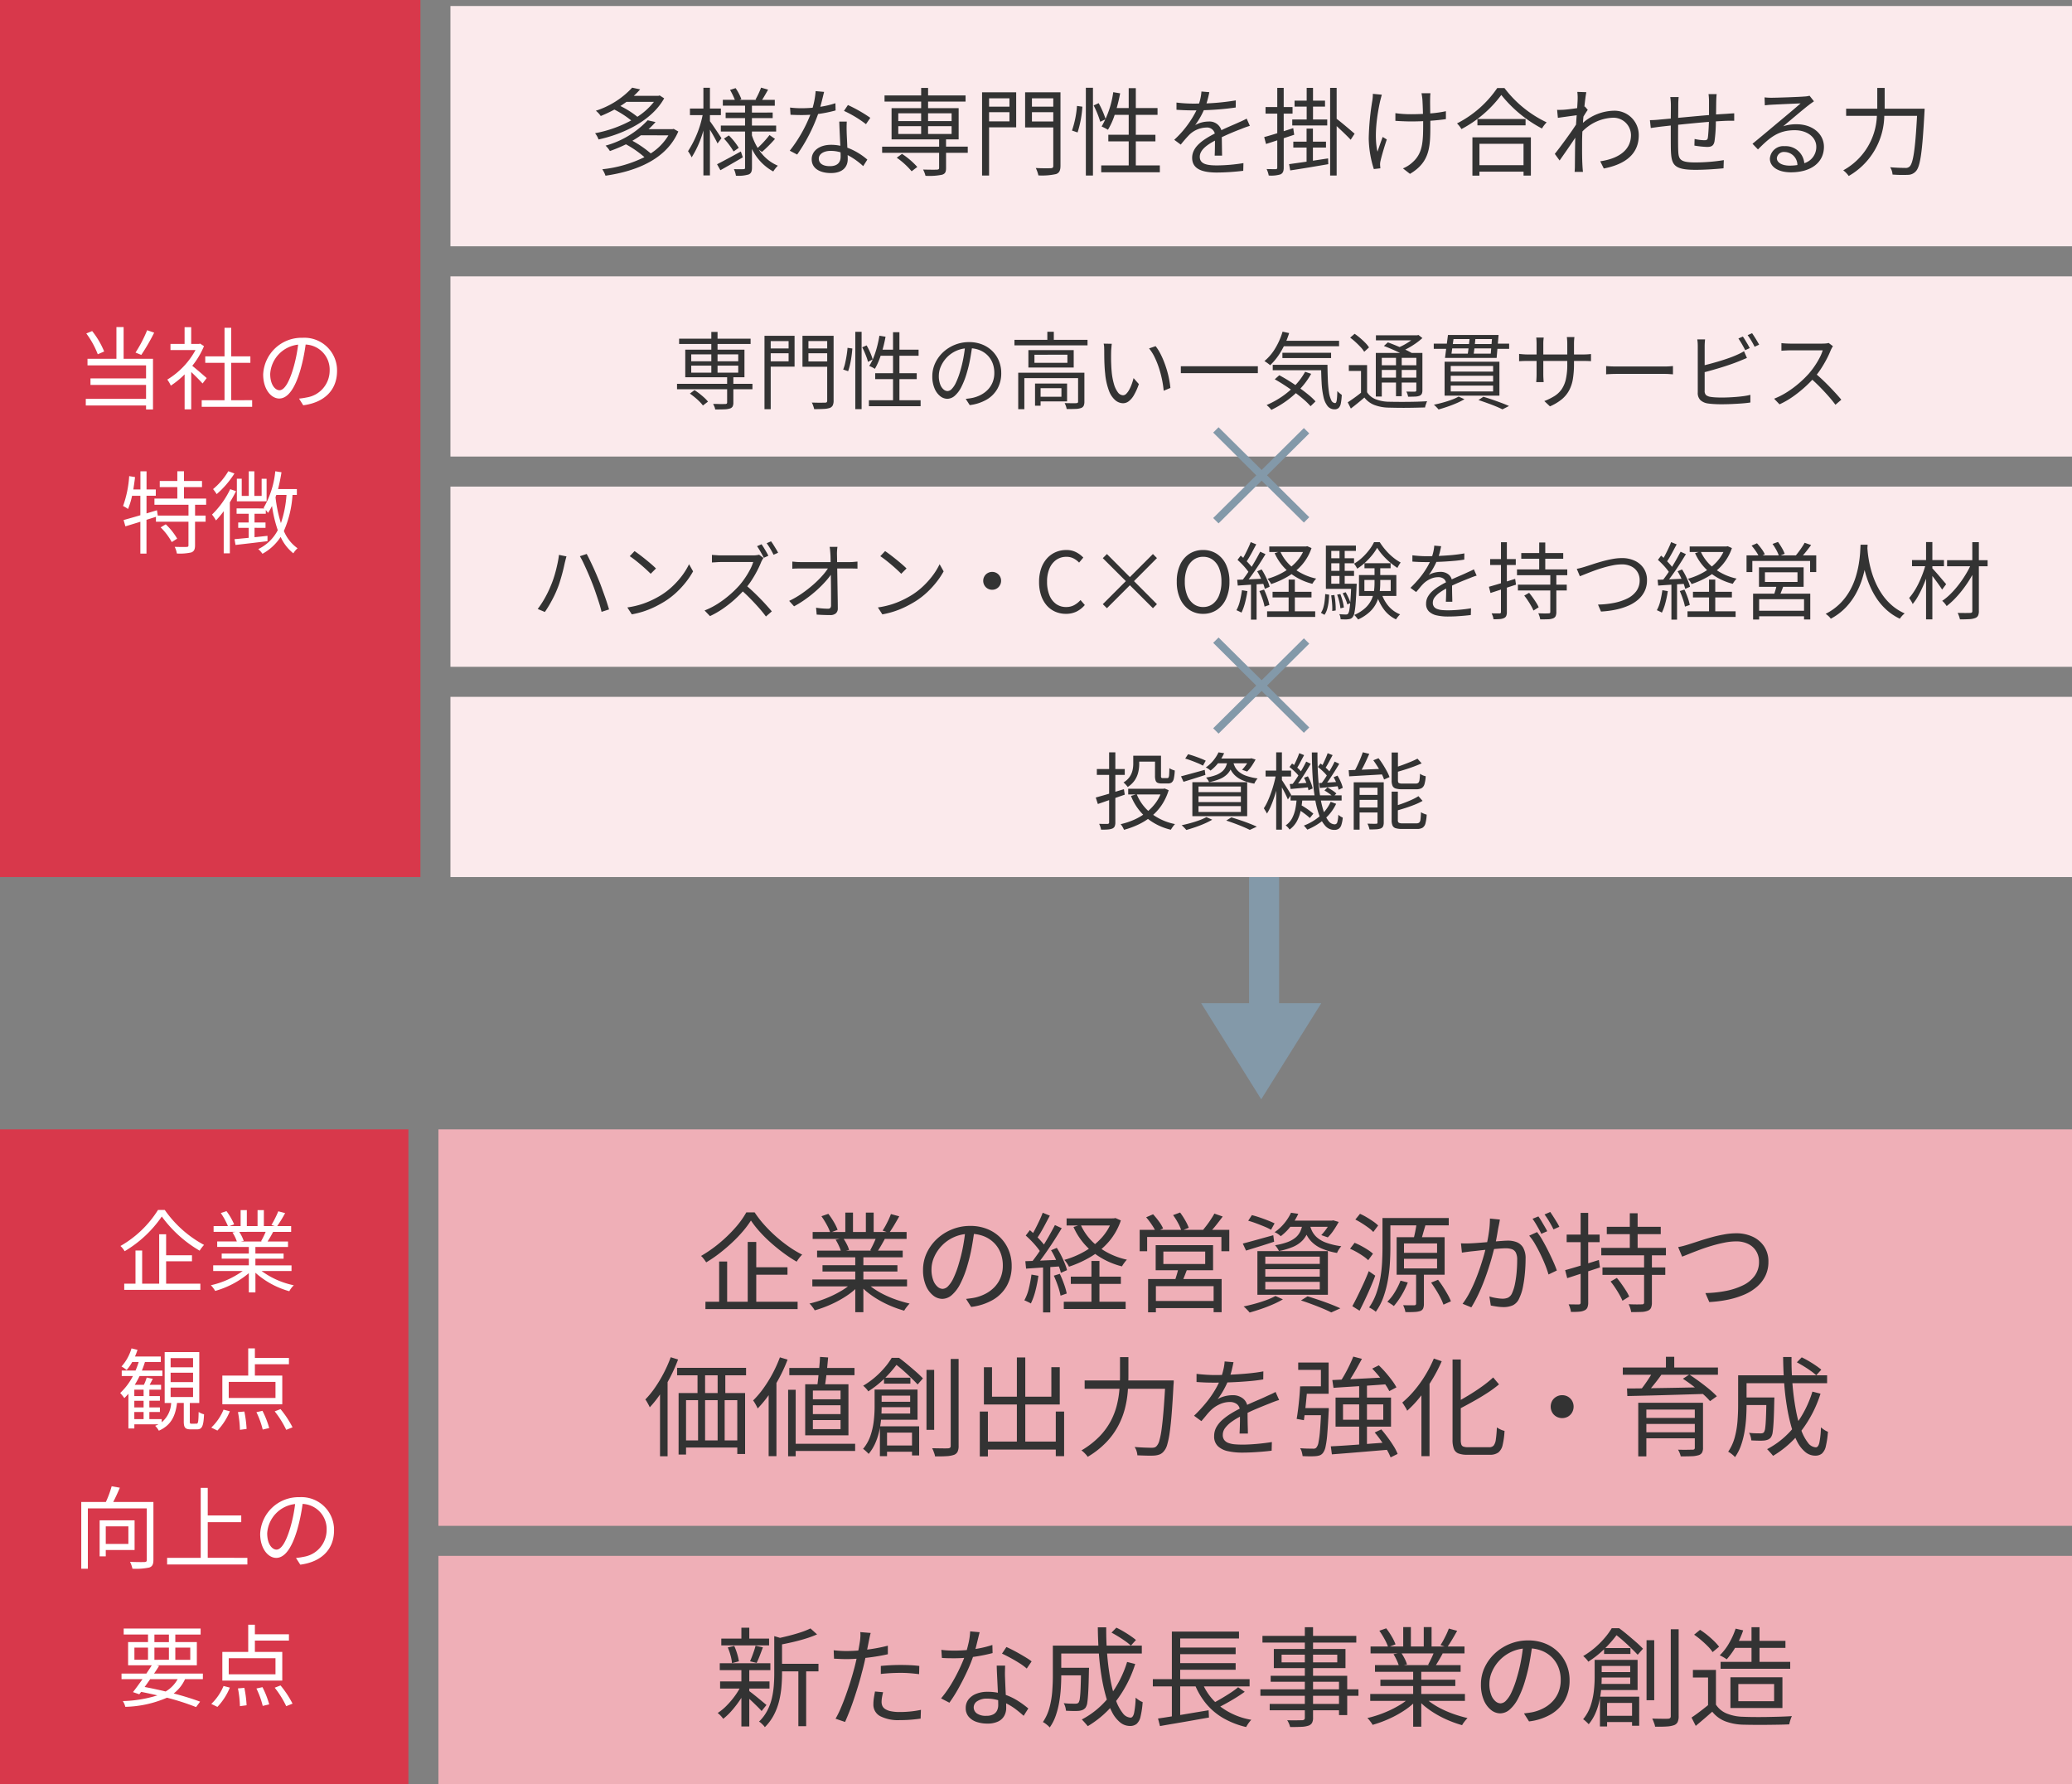 <svg xmlns="http://www.w3.org/2000/svg" width="345" height="297" viewBox="0 0 345 297"><rect x="0" y="0" width="345" height="297" fill="#808080" stroke="none"/><g transform="translate(-15 -2130)"><g transform="translate(-225 690)"><g transform="translate(240 1663.328)"><g transform="translate(73 52.672)"><path d="M0,0H272V38H0Z" transform="translate(0 -17)" fill="#efafb7"/><path d="M-79.434-9.036h6.714v1.26h-6.714ZM-88.9-13.23h7.956V-12.1H-88.9ZM-89.1-6.1h8.226v1.188H-89.1Zm-.054-3.024h8.424v1.152h-8.424Zm13.086.594h1.3V1.35h-1.3Zm-9.486-6.516h1.314v2.394h-1.314Zm0,6.876h1.314V1.4h-1.314Zm5.472-5.472,1.656.5q-.018.2-.36.252v5.562q0,1.008-.1,2.16a15.357,15.357,0,0,1-.387,2.331,10.342,10.342,0,0,1-.864,2.3,8.239,8.239,0,0,1-1.512,2.052,2.123,2.123,0,0,0-.261-.324q-.171-.18-.36-.351A1.377,1.377,0,0,0-82.62.594a7.215,7.215,0,0,0,1.377-1.836,8.692,8.692,0,0,0,.756-2.034,13.97,13.97,0,0,0,.324-2.079q.081-1.035.081-1.989Zm6.03-1.278,1.1.99a17.072,17.072,0,0,1-1.926.711q-1.08.333-2.223.594t-2.223.459a4.276,4.276,0,0,0-.18-.531,3.146,3.146,0,0,0-.252-.513q1.008-.216,2.079-.486t2.025-.585A12.153,12.153,0,0,0-74.052-14.922ZM-84.384-4.59q.216.144.639.477t.909.729q.486.4.882.729t.576.477l-.81,1.008q-.216-.252-.594-.63t-.819-.8q-.441-.423-.846-.792T-85.1-3.96Zm-3.438-7.164,1.08-.252a10.4,10.4,0,0,1,.486,1.314,8.451,8.451,0,0,1,.288,1.242l-1.152.306a6.627,6.627,0,0,0-.234-1.269A9.472,9.472,0,0,0-87.822-11.754Zm4.626-.288,1.224.27q-.252.684-.522,1.386t-.522,1.206l-1.1-.27q.162-.36.333-.81t.333-.927Q-83.286-11.664-83.2-12.042ZM-85.554-5.49l.972.378A14.7,14.7,0,0,1-85.7-3.141a17.924,17.924,0,0,1-1.413,1.854A10.62,10.62,0,0,1-88.578.126,4.609,4.609,0,0,0-89-.387a4.191,4.191,0,0,0-.5-.459A8.559,8.559,0,0,0-88.011-2.07a13.932,13.932,0,0,0,1.4-1.656A11.66,11.66,0,0,0-85.554-5.49Zm21.528-8.676q-.09.306-.18.738t-.144.7q-.126.648-.3,1.5t-.378,1.791q-.207.936-.459,1.836-.234.954-.576,2.079t-.72,2.259q-.378,1.134-.774,2.142T-68.292.648l-1.584-.54a15.15,15.15,0,0,0,.837-1.683q.423-.981.828-2.1t.756-2.223q.351-1.107.6-2.043.18-.63.342-1.332t.306-1.377q.144-.675.243-1.242t.153-.927q.054-.378.072-.792a4.284,4.284,0,0,0-.018-.7Zm-4,3.006q1.008,0,2.169-.1t2.367-.3q1.206-.2,2.322-.486v1.422q-1.116.252-2.34.432t-2.4.279q-1.179.1-2.133.1-.594,0-1.1-.027t-.99-.045l-.054-1.4q.648.072,1.161.1T-68.022-11.16Zm5.688,2.484q.72-.072,1.575-.117t1.719-.045q.792,0,1.593.036t1.521.126l-.036,1.368q-.684-.09-1.458-.153t-1.566-.063q-.846,0-1.683.045t-1.665.135Zm.378,4.374q-.108.432-.18.846a4.532,4.532,0,0,0-.072.774,1.679,1.679,0,0,0,.117.621,1.215,1.215,0,0,0,.441.531,2.647,2.647,0,0,0,.927.378,6.9,6.9,0,0,0,1.557.144q.882,0,1.782-.09a15.3,15.3,0,0,0,1.728-.27L-55.71.09q-.72.108-1.6.18t-1.872.072a6.58,6.58,0,0,1-3.258-.657A2.151,2.151,0,0,1-63.576-2.3a6.8,6.8,0,0,1,.081-1.044q.081-.522.189-1.08Zm9.7-7.056q.5.072,1.062.1t1.134.027q.99,0,2.043-.09a20.687,20.687,0,0,0,2.133-.3,17.241,17.241,0,0,0,2.124-.549l.036,1.35q-.882.234-1.935.432t-2.178.315a21.481,21.481,0,0,1-2.223.117q-.486,0-1.035-.009t-1.071-.045Zm6.372-2.934q-.108.432-.27,1.1T-46.5-11.8q-.189.729-.405,1.377a25.917,25.917,0,0,1-1.1,2.727q-.666,1.431-1.422,2.781a23.169,23.169,0,0,1-1.494,2.358l-1.386-.72a17.949,17.949,0,0,0,1.2-1.6q.6-.9,1.134-1.89t.963-1.944q.432-.954.72-1.746.288-.864.54-1.953a10.88,10.88,0,0,0,.288-2.025Zm4.248,5.562q-.018.558-.027,1t.009.945q.018.432.045,1.107t.063,1.422q.036.747.063,1.431t.027,1.134a2.7,2.7,0,0,1-.324,1.314,2.3,2.3,0,0,1-1.017.945A4.012,4.012,0,0,1-44.6.918,5.5,5.5,0,0,1-46.4.639a2.94,2.94,0,0,1-1.305-.855A2.158,2.158,0,0,1-48.2-1.674a2.264,2.264,0,0,1,.477-1.449,3.03,3.03,0,0,1,1.3-.927A4.928,4.928,0,0,1-44.6-4.374a8.749,8.749,0,0,1,2.781.423A10.289,10.289,0,0,1-39.537-2.88,15.716,15.716,0,0,1-37.782-1.6l-.774,1.224q-.522-.468-1.161-.972a10.086,10.086,0,0,0-1.413-.927,8.835,8.835,0,0,0-1.656-.693,6.361,6.361,0,0,0-1.872-.27,2.808,2.808,0,0,0-1.6.414A1.213,1.213,0,0,0-46.872-1.8,1.231,1.231,0,0,0-46.35-.774a2.574,2.574,0,0,0,1.566.4A2.435,2.435,0,0,0-43.6-.621a1.436,1.436,0,0,0,.621-.648,2.081,2.081,0,0,0,.189-.891q0-.5-.027-1.314t-.072-1.737l-.09-1.854q-.045-.927-.063-1.665Zm3.6.486a9.558,9.558,0,0,0-1.224-.9q-.738-.468-1.521-.891t-1.377-.693l.738-1.1q.486.216,1.08.522t1.188.648q.594.342,1.107.657a7.442,7.442,0,0,1,.819.567Zm5.112-.126h4.464v1.26h-4.464Zm3.942,0h1.314v.1q0,.1-.009.243t-.009.234q-.036,2.016-.1,3.267t-.162,1.9a2.02,2.02,0,0,1-.3.9,1.321,1.321,0,0,1-.459.36,2.377,2.377,0,0,1-.621.162,8.455,8.455,0,0,1-.936.027q-.576-.009-1.242-.045a3.086,3.086,0,0,0-.117-.639,2.544,2.544,0,0,0-.261-.621,11.532,11.532,0,0,0,1.152.081q.54.009.756.009a1.313,1.313,0,0,0,.333-.036.485.485,0,0,0,.243-.162,1.772,1.772,0,0,0,.207-.729q.081-.567.126-1.728t.081-3.105Zm5.058-5.85.81-.828q.576.27,1.2.639t1.161.738a10.923,10.923,0,0,1,.9.675l-.846.936a8.479,8.479,0,0,0-.882-.711q-.54-.387-1.152-.765T-23.922-14.22Zm2.592,4.878L-19.98-9a20.192,20.192,0,0,1-3.15,6.12,16.8,16.8,0,0,1-4.752,4.23Q-27.99,1.206-28.17,1t-.369-.414q-.189-.207-.333-.351a14.084,14.084,0,0,0,4.626-3.879A18.059,18.059,0,0,0-21.33-9.342ZM-32.814-12.06h13.932v1.314H-32.814Zm-.882,0h1.4v5.076q0,.954-.072,2.07a21.594,21.594,0,0,1-.27,2.268A14.112,14.112,0,0,1-33.21-.405a7.729,7.729,0,0,1-1.008,1.971,2.207,2.207,0,0,0-.315-.324q-.207-.18-.432-.342a2.279,2.279,0,0,0-.387-.234,7.937,7.937,0,0,0,1.107-2.448,14.743,14.743,0,0,0,.45-2.691q.1-1.359.1-2.529Zm7.488-3.042h1.4q-.018,2.5.18,4.752a41.342,41.342,0,0,0,.558,4.131,20.389,20.389,0,0,0,.873,3.258A7.511,7.511,0,0,0-22.059-.828a1.727,1.727,0,0,0,1.305.756q.4,0,.585-.765A14.472,14.472,0,0,0-19.908-3.4a4.229,4.229,0,0,0,.567.432,2.718,2.718,0,0,0,.6.306,14.866,14.866,0,0,1-.351,2.412A2.293,2.293,0,0,1-19.737.963a1.706,1.706,0,0,1-1.125.351A2.574,2.574,0,0,1-22.518.7a5.418,5.418,0,0,1-1.341-1.728,13.836,13.836,0,0,1-1.017-2.637A29.66,29.66,0,0,1-25.6-7.02q-.3-1.836-.441-3.879T-26.208-15.1Zm9.162,8.622H-.936v1.206h-16.11Zm3.906-5.256h9.882v1.1H-13.14Zm0,2.592h9.882v1.1H-13.14ZM-16.182.072q1.026-.144,2.4-.369t2.925-.486q1.548-.261,3.1-.513L-7.7-.09q-1.44.252-2.907.513t-2.808.486q-1.341.225-2.439.423Zm7.254-6.228a9.659,9.659,0,0,0,3.06,4.194A11.783,11.783,0,0,0-.648.288,3.883,3.883,0,0,0-.954.639q-.162.207-.306.432t-.252.423a14.081,14.081,0,0,1-3.834-1.5A10.637,10.637,0,0,1-8.217-2.448a12.118,12.118,0,0,1-1.935-3.384ZM-2.844-5.13l1.1.756q-.666.486-1.467.981t-1.6.936q-.8.441-1.5.783l-.918-.7q.7-.36,1.5-.828t1.575-.972A14,14,0,0,0-2.844-5.13ZM-13.878-14.4H-2.7v1.152h-9.792v7.272h-1.386Zm0,8.3h1.386V.072l-1.386.162ZM8.262-15.12H9.63V-.072a1.726,1.726,0,0,1-.189.909,1.121,1.121,0,0,1-.621.441,4.25,4.25,0,0,1-1.143.18q-.729.036-1.863.036a3.2,3.2,0,0,0-.2-.585A3.518,3.518,0,0,0,5.328.36q.54.018,1.053.018t.9-.009Q7.668.36,7.812.36A.59.59,0,0,0,8.163.252a.427.427,0,0,0,.1-.324ZM1.206-13.68H16.83v1.116H1.206Zm3.186,3.132V-9.27h9.27v-1.278ZM3.1-11.5H15.03v3.186H3.1ZM2.574-7.038H15.318V-.5H13.95V-6.048H2.574ZM.864-4.788H17.19v1.08H.864Zm1.548,2.43h12.24V-1.3H2.412Zm16.74-1.656H34.92v1.152H19.152Zm.054-7.9H34.848v1.152H19.206Zm.738,3.1H34.2V-7.7H19.944Zm.9,2.43H33.318v1.044H20.844ZM26.3-8.3h1.35V1.44H26.3Zm-1.656-6.84H25.92v3.78H24.642Zm3.42,0h1.3v3.708h-1.3Zm-2.2,11.592,1.08.5a10.925,10.925,0,0,1-2.052,1.737,17.687,17.687,0,0,1-2.61,1.44,19.665,19.665,0,0,1-2.736,1,2.672,2.672,0,0,0-.243-.387Q19.152.54,18.99.333A1.91,1.91,0,0,0,18.666,0a18.854,18.854,0,0,0,2.7-.846,18.019,18.019,0,0,0,2.556-1.242A9.761,9.761,0,0,0,25.866-3.546Zm2.2-.036a8.972,8.972,0,0,0,1.4,1.152,13.562,13.562,0,0,0,1.8,1.026,18.078,18.078,0,0,0,2.025.819A21.493,21.493,0,0,0,35.352,0q-.144.144-.315.351T34.7.783a3.03,3.03,0,0,0-.252.4,19.033,19.033,0,0,1-2.079-.72,17.688,17.688,0,0,1-2.034-.99A15.258,15.258,0,0,1,28.5-1.746a10.7,10.7,0,0,1-1.485-1.386ZM32.238-14.9l1.386.378q-.4.72-.846,1.467t-.828,1.287l-1.1-.378q.252-.378.513-.864t.5-.99Q32.094-14.508,32.238-14.9Zm-2.412,3.8,1.386.36q-.324.594-.666,1.179T29.9-8.532l-1.116-.342q.27-.486.567-1.116T29.826-11.106Zm-9.162-3.438,1.152-.4a11.731,11.731,0,0,1,.909,1.35,8.031,8.031,0,0,1,.639,1.314l-1.224.468a8.014,8.014,0,0,0-.6-1.332A13.807,13.807,0,0,0,20.664-14.544Zm2.358,3.906,1.278-.234a7.847,7.847,0,0,1,.585.981,4.944,4.944,0,0,1,.387.963l-1.332.27a6.45,6.45,0,0,0-.369-.963A8.414,8.414,0,0,0,23.022-10.638Zm23.13-1.656q-.18,1.4-.459,2.934a27.491,27.491,0,0,1-.711,2.97,16.639,16.639,0,0,1-1.2,3.1,6.149,6.149,0,0,1-1.413,1.872,2.445,2.445,0,0,1-1.584.63,2.459,2.459,0,0,1-1.53-.576,4.117,4.117,0,0,1-1.206-1.665A6.461,6.461,0,0,1,37.584-5.6a6.61,6.61,0,0,1,.6-2.79,7.51,7.51,0,0,1,1.674-2.331,8.082,8.082,0,0,1,2.511-1.611,7.992,7.992,0,0,1,3.078-.594A7.438,7.438,0,0,1,48.3-12.4a6.479,6.479,0,0,1,2.169,1.431,6.367,6.367,0,0,1,1.386,2.106A6.753,6.753,0,0,1,52.344-6.3a6.737,6.737,0,0,1-.8,3.33,6.242,6.242,0,0,1-2.3,2.34A9.493,9.493,0,0,1,45.594.558L44.748-.774q.432-.054.828-.108t.72-.126a7.126,7.126,0,0,0,1.683-.621,5.761,5.761,0,0,0,1.467-1.08,4.982,4.982,0,0,0,1.035-1.566,5.265,5.265,0,0,0,.387-2.079,5.691,5.691,0,0,0-.36-2.043,4.815,4.815,0,0,0-1.062-1.665,5.014,5.014,0,0,0-1.71-1.134,6.022,6.022,0,0,0-2.3-.414,6.428,6.428,0,0,0-2.673.54,6.461,6.461,0,0,0-2.034,1.413,6.487,6.487,0,0,0-1.287,1.908,5.057,5.057,0,0,0-.45,2.025,4.985,4.985,0,0,0,.3,1.863,2.615,2.615,0,0,0,.72,1.071,1.337,1.337,0,0,0,.837.342,1.315,1.315,0,0,0,.882-.423,4.865,4.865,0,0,0,.918-1.368A15.843,15.843,0,0,0,43.56-6.7a26.418,26.418,0,0,0,.675-2.754q.279-1.458.4-2.862Zm11.934.63h4.392v.99H58.086ZM57.906-.378h5.616V.666H57.906ZM57.078-7.65h6.03v.9h-6.03ZM56.52-9.684h1.17v2.952q0,.846-.081,1.854A15.711,15.711,0,0,1,57.3-2.826a10.723,10.723,0,0,1-.657,2.034A7.634,7.634,0,0,1,55.53,1.026a3.951,3.951,0,0,0-.279-.288Q55.08.576,54.909.423A1.487,1.487,0,0,0,54.594.2a6.94,6.94,0,0,0,1.251-2.25,11.949,11.949,0,0,0,.54-2.448,20.643,20.643,0,0,0,.135-2.25Zm.648,0h6.5v5.022H57.15V-5.688h5.292V-8.676H57.168Zm.234,6.12h6.534V1.278H62.748v-3.8H58.59V1.4H57.4Zm7.758-9.4h1.278v9.99H65.16Zm4.032-1.818h1.314V-.342a2.277,2.277,0,0,1-.18,1.026,1.086,1.086,0,0,1-.594.5,4.392,4.392,0,0,1-1.188.216q-.756.054-1.962.036a2,2,0,0,0-.1-.423Q66.4.774,66.3.522A2.918,2.918,0,0,0,66.1.09q.936.018,1.665.027t.981-.009A.606.606,0,0,0,69.084,0a.432.432,0,0,0,.108-.342Zm-9.828-.18H60.1v.306h.414v.378a20.224,20.224,0,0,1-2.007,2.412,16.914,16.914,0,0,1-3.051,2.484,1.682,1.682,0,0,0-.225-.324q-.153-.18-.315-.342a2.906,2.906,0,0,0-.306-.27,13.971,13.971,0,0,0,2.025-1.458,14.519,14.519,0,0,0,1.6-1.62A11.638,11.638,0,0,0,59.364-14.958Zm.252,0h.972q.684.5,1.431,1.125t1.422,1.215a15.529,15.529,0,0,1,1.125,1.08l-.882,1.008q-.432-.468-1.071-1.089t-1.359-1.26q-.72-.639-1.386-1.125h-.252Zm20.07,2.106h8.6v1.17h-8.6ZM77.49-9.36H89.082v1.152H77.49Zm2.5-5.526,1.26.288a14.755,14.755,0,0,1-1.206,2.664A12.211,12.211,0,0,1,78.5-9.774a2.582,2.582,0,0,0-.333-.234q-.207-.126-.423-.243a3.824,3.824,0,0,0-.4-.189,9.035,9.035,0,0,0,1.548-2.007A12.835,12.835,0,0,0,79.992-14.886Zm2.646-.234H83.97V-8.6H82.638ZM76.716-8.01v6.372H75.4V-6.75h-2.52V-8.01Zm0,5.778a3.907,3.907,0,0,0,1.8,1.476,7.65,7.65,0,0,0,2.718.54q.738.036,1.791.045T85.239-.18Q86.4-.2,87.48-.234t1.89-.09a2.1,2.1,0,0,0-.18.4q-.09.252-.162.513t-.108.459q-.738.036-1.746.054t-2.088.027q-1.08.009-2.1,0T81.234,1.1A9.072,9.072,0,0,1,78.219.522,5.124,5.124,0,0,1,76.1-1.062Q75.456-.486,74.772.1T73.35,1.3l-.7-1.386q.648-.432,1.395-1t1.449-1.143ZM73.08-13.878l.99-.81a13.159,13.159,0,0,1,1.206.873q.612.5,1.125,1a8.454,8.454,0,0,1,.837.936l-1.08.9a5.794,5.794,0,0,0-.783-.954q-.513-.522-1.116-1.035A14.544,14.544,0,0,0,73.08-13.878ZM80.442-5.67v2.862H86.4V-5.67ZM79.128-6.786h8.658v5.112H79.128Z" transform="translate(136 10)" fill="#333"/></g><g transform="translate(73 -35.328)"><path d="M0,0H272V66H0Z" transform="translate(0 0)" fill="#efafb7"/><path d="M-81.072-13.824a15.856,15.856,0,0,1-1.35,1.809A23.163,23.163,0,0,1-84.2-10.161q-.99.927-2.079,1.773a21.764,21.764,0,0,1-2.241,1.53q-.09-.144-.234-.342t-.306-.4a2.062,2.062,0,0,0-.324-.324,21.737,21.737,0,0,0,3.033-2.115,23.308,23.308,0,0,0,2.646-2.556,14.755,14.755,0,0,0,1.863-2.583h1.386a18.137,18.137,0,0,0,1.62,2.088,23.3,23.3,0,0,0,1.971,1.953,24.153,24.153,0,0,0,2.151,1.692,17.553,17.553,0,0,0,2.178,1.3,4.188,4.188,0,0,0-.5.558q-.243.324-.423.612a23.14,23.14,0,0,1-2.151-1.413q-1.089-.8-2.115-1.71A23.022,23.022,0,0,1-79.6-11.952,16.726,16.726,0,0,1-81.072-13.824Zm.126,7.776h5.958v1.242h-5.958Zm-7.7,5.742H-73.3V.918H-88.65Zm7.038-9.954h1.422V.324h-1.422ZM-86.364-7h1.332V.288h-1.332Zm15.516,2.988H-55.08v1.152H-70.848Zm.054-7.9h15.642v1.152H-70.794Zm.738,3.1H-55.8V-7.7H-70.056Zm.9,2.43h12.474v1.044H-69.156ZM-63.7-8.3h1.35V1.44H-63.7Zm-1.656-6.84h1.278v3.78h-1.278Zm3.42,0h1.3v3.708h-1.3Zm-2.2,11.592,1.08.5a10.925,10.925,0,0,1-2.052,1.737,17.687,17.687,0,0,1-2.61,1.44,19.665,19.665,0,0,1-2.736,1,2.672,2.672,0,0,0-.243-.387Q-70.848.54-71.01.333A1.91,1.91,0,0,0-71.334,0a18.854,18.854,0,0,0,2.7-.846,18.019,18.019,0,0,0,2.556-1.242A9.761,9.761,0,0,0-64.134-3.546Zm2.2-.036a8.972,8.972,0,0,0,1.4,1.152,13.562,13.562,0,0,0,1.8,1.026,18.078,18.078,0,0,0,2.025.819A21.493,21.493,0,0,0-54.648,0q-.144.144-.315.351T-55.3.783a3.03,3.03,0,0,0-.252.4,19.033,19.033,0,0,1-2.079-.72,17.688,17.688,0,0,1-2.034-.99A15.258,15.258,0,0,1-61.5-1.746a10.7,10.7,0,0,1-1.485-1.386ZM-57.762-14.9l1.386.378q-.4.72-.846,1.467t-.828,1.287l-1.1-.378q.252-.378.513-.864t.5-.99Q-57.906-14.508-57.762-14.9Zm-2.412,3.8,1.386.36q-.324.594-.666,1.179T-60.1-8.532l-1.116-.342q.27-.486.567-1.116T-60.174-11.106Zm-9.162-3.438,1.152-.4a11.732,11.732,0,0,1,.909,1.35,8.031,8.031,0,0,1,.639,1.314l-1.224.468a8.014,8.014,0,0,0-.6-1.332A13.809,13.809,0,0,0-69.336-14.544Zm2.358,3.906,1.278-.234a7.847,7.847,0,0,1,.585.981,4.944,4.944,0,0,1,.387.963l-1.332.27a6.449,6.449,0,0,0-.369-.963A8.416,8.416,0,0,0-66.978-10.638Zm23.13-1.656q-.18,1.4-.459,2.934a27.491,27.491,0,0,1-.711,2.97,16.639,16.639,0,0,1-1.2,3.1,6.149,6.149,0,0,1-1.413,1.872,2.445,2.445,0,0,1-1.584.63,2.459,2.459,0,0,1-1.53-.576,4.117,4.117,0,0,1-1.206-1.665A6.461,6.461,0,0,1-52.416-5.6a6.61,6.61,0,0,1,.6-2.79,7.51,7.51,0,0,1,1.674-2.331,8.082,8.082,0,0,1,2.511-1.611,7.992,7.992,0,0,1,3.078-.594A7.438,7.438,0,0,1-41.7-12.4a6.479,6.479,0,0,1,2.169,1.431,6.367,6.367,0,0,1,1.386,2.106A6.753,6.753,0,0,1-37.656-6.3a6.737,6.737,0,0,1-.8,3.33,6.242,6.242,0,0,1-2.3,2.34A9.493,9.493,0,0,1-44.406.558l-.846-1.332q.432-.054.828-.108t.72-.126a7.126,7.126,0,0,0,1.683-.621,5.761,5.761,0,0,0,1.467-1.08,4.982,4.982,0,0,0,1.035-1.566,5.265,5.265,0,0,0,.387-2.079,5.691,5.691,0,0,0-.36-2.043,4.815,4.815,0,0,0-1.062-1.665,5.014,5.014,0,0,0-1.71-1.134,6.022,6.022,0,0,0-2.3-.414,6.428,6.428,0,0,0-2.673.54,6.461,6.461,0,0,0-2.034,1.413,6.487,6.487,0,0,0-1.287,1.908,5.057,5.057,0,0,0-.45,2.025,4.985,4.985,0,0,0,.3,1.863,2.615,2.615,0,0,0,.72,1.071,1.337,1.337,0,0,0,.837.342,1.315,1.315,0,0,0,.882-.423,4.865,4.865,0,0,0,.918-1.368A15.843,15.843,0,0,0-46.44-6.7a26.418,26.418,0,0,0,.675-2.754q.279-1.458.4-2.862Zm15.336-1.89h7.992V-13h-7.992Zm.7,9.7h8.334v1.206H-27.81ZM-28.98-.306h10.3V.9h-10.3ZM-20.9-14.184h.252l.27-.054.9.4A10.684,10.684,0,0,1-21.5-10.278a12.279,12.279,0,0,1-3.006,2.5,18.329,18.329,0,0,1-3.609,1.638,4.108,4.108,0,0,0-.351-.594,5.166,5.166,0,0,0-.423-.54,14.54,14.54,0,0,0,3.357-1.4A11.572,11.572,0,0,0-22.725-10.9,8.807,8.807,0,0,0-20.9-13.95Zm-5.274,1.044a9.311,9.311,0,0,0,2.979,3.708,12.193,12.193,0,0,0,4.725,2.124,4.578,4.578,0,0,0-.441.531,6.45,6.45,0,0,0-.387.585,12.818,12.818,0,0,1-4.887-2.4,11.094,11.094,0,0,1-3.177-4.149Zm1.8,6.048h1.332V.45h-1.332ZM-32.49-15.12l1.188.486q-.342.63-.72,1.35t-.765,1.386a12.484,12.484,0,0,1-.747,1.152l-.918-.414q.342-.522.7-1.215t.7-1.422Q-32.706-14.526-32.49-15.12Zm2.034,2.052,1.134.522q-.612,1.026-1.359,2.178t-1.5,2.214q-.756,1.062-1.44,1.872l-.828-.468q.5-.612,1.053-1.395t1.08-1.638q.531-.855,1.008-1.71T-30.456-13.068Zm-4.86,1.746.684-.9q.5.414,1.017.927t.945,1.008A6.193,6.193,0,0,1-32-9.4l-.738,1.026a7.445,7.445,0,0,0-.657-.945q-.423-.531-.927-1.053T-35.316-11.322ZM-31.1-8.874l.954-.4a12.929,12.929,0,0,1,.72,1.251q.342.675.6,1.314a8.577,8.577,0,0,1,.387,1.143l-1.026.45a7.16,7.16,0,0,0-.369-1.152q-.261-.648-.585-1.341A11.916,11.916,0,0,0-31.1-8.874Zm-4.284,1.818q1.188-.036,2.79-.108t3.312-.144l-.018,1.1q-1.6.108-3.168.207t-2.79.189Zm4.752,2.412.99-.306q.36.756.693,1.683a10.773,10.773,0,0,1,.459,1.593l-1.026.36a11.737,11.737,0,0,0-.441-1.611Q-30.276-3.852-30.636-4.644Zm-3.726-.18,1.152.2a21.876,21.876,0,0,1-.5,2.511,10.933,10.933,0,0,1-.756,2.1,2.1,2.1,0,0,0-.315-.18l-.4-.189A3.264,3.264,0,0,0-35.55-.54,7.717,7.717,0,0,0-34.8-2.511,23.119,23.119,0,0,0-34.362-4.824Zm1.926-1.728h1.206V1.476h-1.206ZM-12.4-8.658v2.07h6.966v-2.07ZM-13.68-9.72h9.558v4.176H-13.68Zm3.816,3.672L-8.37-5.9q-.252.666-.513,1.332T-9.36-3.42l-1.188-.2q.18-.522.387-1.215A10.653,10.653,0,0,0-9.864-6.048ZM-14.94-4.086H-2.7V1.44H-4.032V-2.9h-9.612V1.458h-1.3Zm.684,3.654H-3.438V.756H-14.256Zm-2.088-11.844H-1.422v3.564H-2.736v-2.376H-15.1v2.376h-1.242Zm12.438-2.7,1.386.486q-.54.738-1.152,1.5a15.911,15.911,0,0,1-1.152,1.3l-1.062-.45q.324-.4.693-.882t.711-1.008Q-4.14-14.544-3.906-14.976Zm-11.358.612,1.152-.5a12.914,12.914,0,0,1,.972,1.188,6.236,6.236,0,0,1,.7,1.17l-1.206.576a7.534,7.534,0,0,0-.684-1.2A12.944,12.944,0,0,0-15.264-14.364Zm4.482-.36,1.17-.432a12.766,12.766,0,0,1,.846,1.3,7.48,7.48,0,0,1,.594,1.242l-1.224.486a7.138,7.138,0,0,0-.558-1.278A10.324,10.324,0,0,0-10.782-14.724Zm12.51.936.612-.936q.63.162,1.332.4t1.359.5q.657.261,1.089.477l-.594,1.062a9.193,9.193,0,0,0-1.08-.522q-.648-.27-1.368-.54T1.728-13.788Zm-.9,3.8q.972-.252,2.331-.63T5.9-11.376l.144,1.08q-1.206.4-2.439.783T1.368-8.82Zm7.74-3.816h7.218v1.026H7.776Zm6.876,0h.216l.216-.054.918.27a15.986,15.986,0,0,1-.855,1.4,7.371,7.371,0,0,1-.963,1.17l-1.08-.378a9.461,9.461,0,0,0,.846-1.035,7.513,7.513,0,0,0,.7-1.179Zm-4.644.378h1.242a7.689,7.689,0,0,1-.477,1.7,4.048,4.048,0,0,1-.9,1.323,4.931,4.931,0,0,1-1.521.981,11.443,11.443,0,0,1-2.3.675,2.881,2.881,0,0,0-.288-.5,4.638,4.638,0,0,0-.36-.468,10.357,10.357,0,0,0,2.079-.522,4.612,4.612,0,0,0,1.35-.765,3.055,3.055,0,0,0,.792-1.044A4.869,4.869,0,0,0,10.8-13.428Zm1.188.306A4.688,4.688,0,0,0,12.393-12a3.477,3.477,0,0,0,.837,1.035,4.938,4.938,0,0,0,1.521.846,12.113,12.113,0,0,0,2.475.576,4.2,4.2,0,0,0-.4.531,2.922,2.922,0,0,0-.306.585A10.89,10.89,0,0,1,13.9-9.189a5.315,5.315,0,0,1-1.62-1.1,4.75,4.75,0,0,1-.909-1.314,8.427,8.427,0,0,1-.495-1.4Zm-3.132-2,1.206.18A10.861,10.861,0,0,1,8.9-12.987a9.075,9.075,0,0,1-1.755,1.773,3.148,3.148,0,0,0-.477-.378,2.567,2.567,0,0,0-.549-.288,7.762,7.762,0,0,0,1.692-1.575A8.34,8.34,0,0,0,8.856-15.12Zm-4.284,9.4v1.242h9.072V-5.724Zm0,2.106v1.26h9.072v-1.26Zm0-4.194v1.206h9.072V-7.812ZM3.258-8.73H14.994v7.272H3.258ZM10.512-.522l1.1-.684q.99.306,2,.648t1.908.693q.9.351,1.548.657l-1.512.684q-.558-.288-1.368-.63T12.438.153Q11.5-.2,10.512-.522ZM6.264-1.26,7.506-.7A16.246,16.246,0,0,1,5.823.144Q4.878.558,3.87.9t-1.908.594a3.844,3.844,0,0,0-.288-.333Q1.494.972,1.305.783a2.372,2.372,0,0,0-.351-.3Q1.89.288,2.871.018T4.734-.576A10.918,10.918,0,0,0,6.264-1.26Zm18.27-12.978H35.118v1.224H24.534Zm-.45,0H25.4v4.932q0,1.188-.081,2.574a24.47,24.47,0,0,1-.333,2.817,17.655,17.655,0,0,1-.729,2.79,9.91,9.91,0,0,1-1.287,2.493,2.379,2.379,0,0,0-.315-.252q-.207-.144-.423-.27a3.971,3.971,0,0,0-.378-.2A9.768,9.768,0,0,0,23.058-1.7a15.534,15.534,0,0,0,.675-2.592,21.966,21.966,0,0,0,.288-2.61q.063-1.287.063-2.4Zm3.582,6.786v1.6h5.508v-1.6Zm0-2.556v1.566h5.508v-1.566Zm-1.224-1.044h7.992v6.246H26.442Zm.648,7.236L28.3-3.51a13.719,13.719,0,0,1-1.044,2.133A12.235,12.235,0,0,1,25.974.414,3.768,3.768,0,0,0,25.65.171q-.2-.135-.4-.261t-.36-.216a8.017,8.017,0,0,0,1.251-1.6A12.251,12.251,0,0,0,27.09-3.816Zm5.094.324,1.152-.468q.432.558.846,1.2t.765,1.269a8.208,8.208,0,0,1,.531,1.116L34.236.18A8.481,8.481,0,0,0,33.75-.945q-.324-.639-.738-1.3T32.184-3.492Zm-2.43-9.774L31.23-13q-.216.7-.423,1.44a11.675,11.675,0,0,1-.405,1.224l-1.188-.27q.162-.576.315-1.332T29.754-13.266ZM29.682-5.22h1.3V.036a1.964,1.964,0,0,1-.126.774.834.834,0,0,1-.486.432A3.662,3.662,0,0,1,29.4,1.4q-.6.036-1.5.018a3.353,3.353,0,0,0-.144-.576A4.411,4.411,0,0,0,27.522.27q.648.018,1.17.018h.7Q29.682.27,29.682,0ZM19.566-13.986l.774-.954a9.924,9.924,0,0,1,1.116.576q.576.342,1.08.693a6.127,6.127,0,0,1,.828.675l-.81,1.08a5.247,5.247,0,0,0-.81-.711q-.5-.369-1.071-.729A12.505,12.505,0,0,0,19.566-13.986Zm-.882,4.86.756-.99a11,11,0,0,1,1.125.531q.585.315,1.1.648A5.922,5.922,0,0,1,22.5-8.3l-.792,1.08a6.023,6.023,0,0,0-.81-.657q-.5-.351-1.089-.684A11.639,11.639,0,0,0,18.684-9.126ZM19.062.432q.4-.72.873-1.683t.972-2.043Q21.4-4.374,21.8-5.4l1.08.756q-.36.954-.8,1.98T21.168-.648q-.468.99-.9,1.836Zm24.57-14.418q-.036.252-.09.531t-.108.549q-.072.306-.162.864t-.207,1.179q-.117.621-.243,1.2-.2.756-.459,1.719T41.751-5.9q-.351,1.089-.783,2.214t-.954,2.223A21.623,21.623,0,0,1,38.88.63L37.422.036A13.37,13.37,0,0,0,38.574-1.8q.54-1.026.99-2.133t.81-2.187q.36-1.08.621-2.007T41.4-9.72q.252-1.062.414-2.232a16.059,16.059,0,0,0,.162-2.2ZM49.824-11.9a11.008,11.008,0,0,1,.909,1.368q.477.828.936,1.746T52.515-7q.387.864.6,1.494l-1.386.666a16.353,16.353,0,0,0-.549-1.584q-.351-.882-.792-1.791t-.918-1.728A8.209,8.209,0,0,0,48.51-11.3ZM37.152-10.026q.432.018.81.018t.81-.018q.4-.018,1.035-.063t1.377-.108l1.476-.126q.738-.063,1.35-.108t.972-.045a3.943,3.943,0,0,1,1.467.261,2.179,2.179,0,0,1,1.062.918,3.605,3.605,0,0,1,.4,1.881q0,1.062-.108,2.3a20.915,20.915,0,0,1-.333,2.34,7.55,7.55,0,0,1-.6,1.863,2.257,2.257,0,0,1-1.08,1.2,3.77,3.77,0,0,1-1.548.3A8.087,8.087,0,0,1,43.137.5Q42.552.414,42.12.324l-.234-1.512a6.37,6.37,0,0,0,.792.207q.414.081.792.126a5.412,5.412,0,0,0,.612.045,2.25,2.25,0,0,0,.9-.171,1.479,1.479,0,0,0,.684-.765,6.9,6.9,0,0,0,.477-1.53,16.966,16.966,0,0,0,.279-1.962q.09-1.044.09-2.016A2.591,2.591,0,0,0,46.278-8.5a1.171,1.171,0,0,0-.666-.558A3.191,3.191,0,0,0,44.6-9.2q-.45,0-1.224.063t-1.656.144q-.882.081-1.629.171t-1.161.126q-.324.036-.8.1t-.819.117ZM50.04-14.508a7.679,7.679,0,0,1,.495.747l.531.9q.27.459.45.819l-.99.432q-.162-.36-.414-.81t-.522-.9q-.27-.45-.522-.792Zm1.98-.738q.234.342.522.792t.558.891a8.508,8.508,0,0,1,.432.783l-.972.432q-.288-.594-.7-1.287a13.826,13.826,0,0,0-.792-1.2Zm9.414,2.466h8.982v1.224H61.434Zm-.72,6.768H71.172V-4.77H60.714Zm-.2-3.258H71.28v1.242H60.516Zm4.752-5.76h1.3V-8.6h-1.3ZM67.644-8.3h1.3V-.2a2.2,2.2,0,0,1-.153.927.994.994,0,0,1-.567.477,3.091,3.091,0,0,1-1.062.189q-.684.027-1.674.027a3.748,3.748,0,0,0-.153-.657A4.541,4.541,0,0,0,65.07.108q.756.036,1.386.036T67.3.126a.383.383,0,0,0,.27-.072A.351.351,0,0,0,67.644-.2Zm-5.58,4.626,1.044-.594q.4.468.792,1.026t.738,1.1a6.614,6.614,0,0,1,.522.972l-1.116.7a9.462,9.462,0,0,0-.495-.99q-.315-.558-.7-1.143T62.064-3.672ZM54.5-5.562q1.044-.288,2.556-.747t3.06-.945l.18,1.242-2.853.936q-1.431.468-2.6.846Zm.252-5.922h5.49v1.26h-5.49ZM57.078-15.1h1.26V-.18A2.146,2.146,0,0,1,58.2.666a.931.931,0,0,1-.477.468,2.517,2.517,0,0,1-.864.216,12.134,12.134,0,0,1-1.4.036,2.787,2.787,0,0,0-.135-.621A5.342,5.342,0,0,0,55.08.126q.576.018,1.053.018h.639a.321.321,0,0,0,.234-.072.383.383,0,0,0,.072-.27ZM73.314-9.4q.486-.09.981-.225t1-.3q.576-.18,1.476-.477t1.962-.594q1.062-.3,2.169-.5A11.34,11.34,0,0,1,82.98-11.7a6.4,6.4,0,0,1,2.718.558,4.621,4.621,0,0,1,1.926,1.62,4.478,4.478,0,0,1,.72,2.574,5.277,5.277,0,0,1-.5,2.322,5.676,5.676,0,0,1-1.386,1.809A7.994,7.994,0,0,1,84.348-1.5a14.2,14.2,0,0,1-2.709.846A20.488,20.488,0,0,1,78.5-.252L77.85-1.746A19.574,19.574,0,0,0,81.234-2.1a11.54,11.54,0,0,0,2.853-.927,5.244,5.244,0,0,0,1.971-1.593,3.89,3.89,0,0,0,.72-2.367,3.292,3.292,0,0,0-.45-1.7A3.2,3.2,0,0,0,85.023-9.9a4.417,4.417,0,0,0-2.079-.45,9.954,9.954,0,0,0-1.926.207q-1.044.207-2.106.522t-2.025.675q-.963.36-1.719.666t-1.188.468ZM-93.366,10.7h11.484V11.94H-93.366Zm.252,4.194h11.07V25.044h-1.3V16.08h-8.532v9.054h-1.242Zm3.15-4h1.26v4.86h-1.26Zm3.348-.018h1.278v4.86h-1.278Zm-5.922,11.9H-82.4v1.188H-92.538Zm2.664-7.056h1.17v7.956h-1.17Zm3.258,0h1.17v7.938h-1.17Zm-7.812-6.786,1.224.378a27.152,27.152,0,0,1-1.305,2.943,27.557,27.557,0,0,1-1.611,2.736,17.514,17.514,0,0,1-1.8,2.277,3.543,3.543,0,0,0-.189-.4q-.135-.252-.279-.5a2.478,2.478,0,0,0-.27-.4,15.153,15.153,0,0,0,1.629-2,22.26,22.26,0,0,0,1.449-2.421A22.4,22.4,0,0,0-94.428,8.934ZM-96.21,13.6l1.242-1.26.018.018V25.422h-1.26Zm21.528-2.88h10.854v1.206H-74.682Zm.4,12.618H-63.72V24.54H-74.286ZM-69.57,8.88l1.35.09q-.072.81-.162,1.746t-.2,1.791q-.108.855-.234,1.5h-1.26q.108-.666.2-1.557t.18-1.827Q-69.606,9.69-69.57,8.88Zm-1.188,8.046V18.4h4.608V16.926Zm0,2.466V20.9h4.608V19.392Zm0-4.914v1.458h4.608V14.478Zm-1.278-1.044h7.2v8.5h-7.2Zm-2.844.918h1.26v11.07h-1.26Zm-1.368-5.4,1.278.378a25.482,25.482,0,0,1-1.368,3.015,27.372,27.372,0,0,1-1.71,2.8,18.086,18.086,0,0,1-1.908,2.322,2.812,2.812,0,0,0-.189-.414q-.135-.252-.288-.513a2.71,2.71,0,0,0-.279-.405A15.521,15.521,0,0,0-78.984,14.1a21.5,21.5,0,0,0,1.53-2.475A22.464,22.464,0,0,0-76.248,8.952Zm-1.872,4.626,1.278-1.278.018.036V25.4h-1.3Zm19.206-1.242h4.392v.99h-4.392Zm-.18,11.286h5.616v1.044h-5.616Zm-.828-7.272h6.03v.9h-6.03Zm-.558-2.034h1.17v2.952q0,.846-.081,1.854a15.711,15.711,0,0,1-.306,2.052,10.723,10.723,0,0,1-.657,2.034,7.634,7.634,0,0,1-1.116,1.818,3.951,3.951,0,0,0-.279-.288q-.171-.162-.342-.315a1.487,1.487,0,0,0-.315-.225,6.94,6.94,0,0,0,1.251-2.25,11.949,11.949,0,0,0,.54-2.448,20.643,20.643,0,0,0,.135-2.25Zm.648,0h6.5v5.022H-59.85V18.312h5.292V15.324h-5.274Zm.234,6.12h6.534v4.842h-1.188v-3.8H-58.41V25.4H-59.6Zm7.758-9.4h1.278v9.99H-51.84Zm4.032-1.818h1.314V23.658a2.277,2.277,0,0,1-.18,1.026,1.086,1.086,0,0,1-.594.5,4.392,4.392,0,0,1-1.188.216q-.756.054-1.962.036a2,2,0,0,0-.1-.423q-.081-.243-.18-.5a2.918,2.918,0,0,0-.207-.432q.936.018,1.665.027t.981-.009A.606.606,0,0,0-47.916,24a.432.432,0,0,0,.108-.342Zm-9.828-.18h.738v.306h.414v.378a20.224,20.224,0,0,1-2.007,2.412,16.914,16.914,0,0,1-3.051,2.484,1.682,1.682,0,0,0-.225-.324q-.153-.18-.315-.342a2.906,2.906,0,0,0-.306-.27,13.971,13.971,0,0,0,2.025-1.458,14.519,14.519,0,0,0,1.6-1.62A11.638,11.638,0,0,0-57.636,9.042Zm.252,0h.972q.684.5,1.431,1.125t1.422,1.215a15.529,15.529,0,0,1,1.125,1.08l-.882,1.008q-.432-.468-1.071-1.089t-1.359-1.26q-.72-.639-1.386-1.125h-.252ZM-42.3,22.974h12.708v1.332H-42.3Zm5.508-14h1.4V23.748h-1.4Zm-6.174,9h1.35v7.47h-1.35Zm12.654,0h1.386V25.4h-1.386Zm-11.97-7.38h1.35V15.5h9.882V10.59h1.4V16.8H-42.282ZM-25.506,12.8h13.968V14.19H-25.506Zm13.446,0h1.386s0,.048,0,.144,0,.2-.009.306a2.547,2.547,0,0,1-.027.27q-.144,2.79-.3,4.752t-.342,3.231a14.159,14.159,0,0,1-.414,2,2.712,2.712,0,0,1-.531,1.053,1.765,1.765,0,0,1-.675.54,3.185,3.185,0,0,1-.873.2q-.45.036-1.251.018t-1.629-.054a3.177,3.177,0,0,0-.135-.7,2.138,2.138,0,0,0-.333-.684q.936.072,1.719.1t1.125.027a1.77,1.77,0,0,0,.477-.054.755.755,0,0,0,.351-.234,2.147,2.147,0,0,0,.459-.927,13.586,13.586,0,0,0,.378-1.944q.171-1.251.324-3.159t.3-4.59Zm-7.56-3.888h1.4V12.03q0,1.242-.108,2.619a16.93,16.93,0,0,1-.468,2.808,13.164,13.164,0,0,1-1.1,2.853,12.32,12.32,0,0,1-1.98,2.745A14.475,14.475,0,0,1-25,25.512a2.432,2.432,0,0,0-.288-.378q-.18-.2-.378-.387a2.195,2.195,0,0,0-.378-.3,14.381,14.381,0,0,0,2.979-2.3,11.321,11.321,0,0,0,1.872-2.529A11.724,11.724,0,0,0-20.169,17a16.058,16.058,0,0,0,.441-2.574q.108-1.26.108-2.394Zm18.9.846Q-.828,10.3-1,11.031a10.994,10.994,0,0,1-.549,1.647,15.012,15.012,0,0,1-.8,1.674,12.366,12.366,0,0,1-1.017,1.566,3.854,3.854,0,0,1,.774-.369,4.97,4.97,0,0,1,.891-.225,5.44,5.44,0,0,1,.837-.072A2.707,2.707,0,0,1,.9,15.837a2.064,2.064,0,0,1,.72,1.7v.873q0,.531.009,1.116t.027,1.143q.018.558.018.972H.288q.018-.36.036-.846T.351,19.77q.009-.54,0-1.026t-.009-.828a1.376,1.376,0,0,0-.477-1.161,1.9,1.9,0,0,0-1.2-.369A4.017,4.017,0,0,0-3,16.755a5.161,5.161,0,0,0-1.431.945,9.145,9.145,0,0,0-.783.855q-.387.477-.855,1.017l-1.224-.9a24.374,24.374,0,0,0,2.16-2.358,16.991,16.991,0,0,0,1.4-2.043,14.337,14.337,0,0,0,.846-1.7,11.973,11.973,0,0,0,.468-1.521A8.192,8.192,0,0,0-2.2,9.636Zm-6.156,1.944q.72.09,1.566.144t1.476.054q1.206,0,2.592-.063t2.8-.189q1.413-.126,2.691-.36L4.23,12.624q-.936.162-2,.261t-2.16.162q-1.1.063-2.115.09t-1.881.027q-.378,0-.873-.009t-1.035-.036q-.54-.027-1.044-.063ZM6.876,16.062a4.726,4.726,0,0,0-.513.153q-.279.1-.558.207t-.531.216Q4.338,17,3.1,17.52T.558,18.726a11.389,11.389,0,0,0-1.584.945A4.953,4.953,0,0,0-2.106,20.7a1.9,1.9,0,0,0-.4,1.161,1.374,1.374,0,0,0,.243.846,1.509,1.509,0,0,0,.693.495,3.93,3.93,0,0,0,1.035.225q.585.054,1.287.054,1.044,0,2.385-.117t2.529-.315l-.036,1.44q-.684.09-1.539.162t-1.728.117Q1.494,24.81.7,24.81a10.761,10.761,0,0,1-2.331-.234,3.5,3.5,0,0,1-1.683-.828,2.213,2.213,0,0,1-.63-1.692,2.987,2.987,0,0,1,.378-1.485,4.663,4.663,0,0,1,1.017-1.233A10.585,10.585,0,0,1-1.134,18.3Q-.36,17.826.45,17.43q.864-.468,1.629-.81t1.449-.63q.684-.288,1.278-.576l.756-.342q.36-.162.72-.36ZM19.224,8.826l1.44.378-.828,1.5q-.432.783-.873,1.494t-.855,1.269l-1.116-.378q.4-.576.819-1.323t.792-1.53Q18.972,9.456,19.224,8.826Zm-3.492,3.906,2.637-.126q1.521-.072,3.231-.162l3.42-.18L25,13.416q-1.62.126-3.258.234t-3.132.2q-1.494.09-2.682.18Zm6.642-1.908,1.1-.54a15.689,15.689,0,0,1,1.143,1.2q.567.657,1.044,1.3a8.567,8.567,0,0,1,.747,1.161l-1.188.63a8.371,8.371,0,0,0-.711-1.17q-.459-.648-1.017-1.323T22.374,10.824ZM15.48,23.766q1.206-.054,2.781-.162t3.339-.243q1.764-.135,3.546-.261l-.018,1.224-3.42.288q-1.71.144-3.267.27T15.66,25.1Zm7.308-2.3,1.1-.522q.54.63,1.08,1.359t.981,1.44a7.483,7.483,0,0,1,.657,1.287l-1.17.576a8.524,8.524,0,0,0-.639-1.3q-.423-.72-.945-1.467T22.788,21.462Zm-5.274-4.68v2.556h6.7V16.782Zm-1.242-1.134h9.234V20.49H16.272Zm-2.394,1.746h1.26v.351a1.487,1.487,0,0,1-.018.243q-.108,2.268-.225,3.681a15.775,15.775,0,0,1-.288,2.142,2.621,2.621,0,0,1-.423,1.035,1.27,1.27,0,0,1-.5.4,2.433,2.433,0,0,1-.684.144q-.342.036-.945.036t-1.269-.036a4.786,4.786,0,0,0-.135-.675,2.146,2.146,0,0,0-.279-.639q.684.054,1.269.063t.819.009a1.033,1.033,0,0,0,.378-.027.542.542,0,0,0,.252-.171,1.875,1.875,0,0,0,.342-.864,16.563,16.563,0,0,0,.252-1.989q.108-1.323.2-3.483Zm-3.51-3.618h1.224q-.072.9-.171,1.935t-.207,2q-.108.963-.216,1.7l-1.206-.216q.126-.7.243-1.638t.207-1.926Q10.332,14.64,10.368,13.776Zm.252,3.618h3.762v1.188H10.476ZM20.2,13.416h1.3V23.928l-1.3.054Zm-9.468.36h3.1V11.04h-3.78V9.816H15.12v5.2H10.728Zm25.02-4.464h1.368V22.686a2.478,2.478,0,0,0,.09.765.566.566,0,0,0,.351.36,2.266,2.266,0,0,0,.765.1H41.85a.939.939,0,0,0,.747-.279,2.074,2.074,0,0,0,.36-1,18.016,18.016,0,0,0,.171-2.016,3.88,3.88,0,0,0,.621.351,2.847,2.847,0,0,0,.657.225,12.958,12.958,0,0,1-.315,2.349,2.2,2.2,0,0,1-.72,1.251,2.358,2.358,0,0,1-1.449.378H38.214a4.08,4.08,0,0,1-1.476-.216,1.334,1.334,0,0,1-.765-.765,4.189,4.189,0,0,1-.225-1.539ZM42.516,12.3l.972,1.152a19.843,19.843,0,0,1-2.034,1.485q-1.134.729-2.367,1.413t-2.421,1.3a2.661,2.661,0,0,0-.243-.531q-.171-.3-.315-.531,1.152-.612,2.34-1.332t2.25-1.485A19.014,19.014,0,0,0,42.516,12.3ZM32.634,9.15l1.314.45a25.92,25.92,0,0,1-1.6,3.078,27.277,27.277,0,0,1-1.971,2.835,18.623,18.623,0,0,1-2.187,2.331,1.955,1.955,0,0,0-.207-.432q-.153-.252-.315-.513a5,5,0,0,0-.288-.423A16.127,16.127,0,0,0,29.4,14.451a20.1,20.1,0,0,0,1.809-2.52A20.609,20.609,0,0,0,32.634,9.15Zm-2.07,4.716L31.9,12.534l.018.036V25.4h-1.35ZM54,15.252a1.893,1.893,0,0,1,.972.252,1.87,1.87,0,0,1,.684.684,1.983,1.983,0,0,1,0,1.935,1.85,1.85,0,0,1-.684.693,1.983,1.983,0,0,1-1.935,0,1.83,1.83,0,0,1-.693-.693,1.983,1.983,0,0,1,0-1.935,1.85,1.85,0,0,1,.693-.684A1.907,1.907,0,0,1,54,15.252Zm12.672,1.26h9.882v1.134H68.022V25.44h-1.35Zm9.414,0h1.368V24a1.639,1.639,0,0,1-.171.828.971.971,0,0,1-.585.414,4.255,4.255,0,0,1-1.152.171q-.72.027-1.8.027a3.56,3.56,0,0,0-.18-.567,3.6,3.6,0,0,0-.27-.549q.54.018,1.026.018t.864-.009q.378-.009.522-.009a.419.419,0,0,0,.3-.081.358.358,0,0,0,.081-.261Zm-8.622,2.52h9.18V20.04h-9.18ZM64.1,10.644h15.84V11.85H64.1Zm5,.72,1.458.432q-.576.828-1.278,1.692T68,14.964l-1.08-.414q.36-.432.765-.99t.774-1.134Q68.832,11.85,69.1,11.364Zm5,1.152,1.08-.7q.792.522,1.665,1.161T78.5,14.262a14.17,14.17,0,0,1,1.26,1.17l-1.134.81a10.826,10.826,0,0,0-1.206-1.2q-.756-.657-1.62-1.323T74.106,12.516ZM64.8,14.136q1.206,0,2.727-.027t3.249-.054q1.728-.027,3.555-.063l3.627-.072-.072,1.116-4.734.144q-2.376.072-4.518.126t-3.78.09Zm2.664,7.29H76.59v1.008H67.464ZM71.28,8.862h1.386V11.22H71.28Zm12.8,6.768h4.464v1.26H84.078Zm3.942,0h1.314v.1q0,.1-.009.243t-.009.234q-.036,2.016-.1,3.267t-.162,1.9a2.02,2.02,0,0,1-.3.9,1.321,1.321,0,0,1-.459.36,2.377,2.377,0,0,1-.621.162,8.455,8.455,0,0,1-.936.027q-.576-.009-1.242-.045a3.086,3.086,0,0,0-.117-.639,2.544,2.544,0,0,0-.261-.621,11.531,11.531,0,0,0,1.152.081q.54.009.756.009a1.313,1.313,0,0,0,.333-.036.485.485,0,0,0,.243-.162,1.772,1.772,0,0,0,.207-.729q.081-.567.126-1.728t.081-3.105Zm5.058-5.85.81-.828q.576.27,1.2.639t1.161.738a10.922,10.922,0,0,1,.9.675l-.846.936a8.48,8.48,0,0,0-.882-.711q-.54-.387-1.152-.765T93.078,9.78Zm2.592,4.878L97.02,15a20.193,20.193,0,0,1-3.15,6.12,16.8,16.8,0,0,1-4.752,4.23q-.108-.144-.288-.351t-.369-.414q-.189-.207-.333-.351a14.084,14.084,0,0,0,4.626-3.879A18.059,18.059,0,0,0,95.67,14.658ZM84.186,11.94H98.118v1.314H84.186Zm-.882,0h1.4v5.076q0,.954-.072,2.07a21.592,21.592,0,0,1-.27,2.268,14.111,14.111,0,0,1-.576,2.241,7.729,7.729,0,0,1-1.008,1.971,2.206,2.206,0,0,0-.315-.324q-.207-.18-.432-.342a2.28,2.28,0,0,0-.387-.234,7.937,7.937,0,0,0,1.107-2.448,14.743,14.743,0,0,0,.45-2.691q.1-1.359.1-2.529ZM90.792,8.9h1.4q-.018,2.5.18,4.752a41.341,41.341,0,0,0,.558,4.131,20.389,20.389,0,0,0,.873,3.258,7.511,7.511,0,0,0,1.134,2.133,1.727,1.727,0,0,0,1.305.756q.4,0,.585-.765a14.471,14.471,0,0,0,.261-2.565,4.229,4.229,0,0,0,.567.432,2.718,2.718,0,0,0,.6.306,14.865,14.865,0,0,1-.351,2.412,2.293,2.293,0,0,1-.648,1.215,1.706,1.706,0,0,1-1.125.351,2.574,2.574,0,0,1-1.656-.612,5.418,5.418,0,0,1-1.341-1.728,13.836,13.836,0,0,1-1.017-2.637A29.66,29.66,0,0,1,91.4,16.98q-.3-1.836-.441-3.879T90.792,8.9Z" transform="translate(133.107 29)" fill="#333"/></g><rect width="68" height="109" transform="translate(0 -35.328)" fill="#d8384b"/><path d="M22.31,4.415a17.734,17.734,0,0,1-6.255,6,3.744,3.744,0,0,1,.7.87A19.568,19.568,0,0,0,22.94,5.51a20.628,20.628,0,0,0,6.3,5.685,6.511,6.511,0,0,1,.735-.96,18.767,18.767,0,0,1-6.54-5.82Zm1.35,8.55h4.305V11.96H23.66V8.465H22.505v8.22H19.67v-5.52H18.56v5.52H16.685V17.72H29.36V16.685h-5.7ZM40.235,8.06a13.713,13.713,0,0,1-.765,1.56l.15.045H36.1l.48-.1a6.355,6.355,0,0,0-.75-1.5Zm4.305,6.525V13.64H38.525V12.53H43.22v-.855H38.525V10.58h5.43V9.665H40.55c.3-.45.63-1.035.93-1.6h3V7.1H42.155a20.975,20.975,0,0,0,1.32-2.16l-1.14-.3a17.017,17.017,0,0,1-1.14,2.28l.555.18H39.935V4.445h-1.05V7.1H37.1V4.445H36.065V7.1H34.22l.765-.285a10.339,10.339,0,0,0-1.275-2.2l-.945.315A11.692,11.692,0,0,1,33.95,7.1H31.565v.96h3.66l-.525.1a6.3,6.3,0,0,1,.735,1.5h-3.27v.915H37.43v1.095H32.915v.855H37.43v1.11H31.5v.945H36.41a14.457,14.457,0,0,1-5.3,2.37,4.777,4.777,0,0,1,.72.945,15.074,15.074,0,0,0,5.6-2.955V18.14h1.1V14.87a14.161,14.161,0,0,0,5.64,3.075,4.011,4.011,0,0,1,.75-.99,13.724,13.724,0,0,1-5.355-2.37Zm-20.13,19.4h3.735V35.56H24.41Zm0-2.475h3.735v1.56H24.41Zm0-2.43h3.735v1.53H24.41Zm-6.045,8.97H19.91v1.185H18.365ZM19.91,35.4H18.365V34.33H19.91Zm0,1.89H18.365v-1.11H19.91ZM27.89,40c-.255,0-.285-.06-.285-.39V36.55H29.18V28.075H23.42V36.55H24.5a4.425,4.425,0,0,1-1.575,3.21v-.525H20.87V38.05h1.755v-.765H20.87v-1.11h1.755V35.4H20.87V34.33h1.95v-.81h-1.9c.165-.3.345-.645.525-.99l-1.02-.21a7.235,7.235,0,0,1-.465,1.2H18.44a15.016,15.016,0,0,0,.8-1.455h3.8V31.15H19.625c.195-.465.36-.945.51-1.425h2.64V28.81h-4.3a9.914,9.914,0,0,0,.42-1.11l-1-.24a7.762,7.762,0,0,1-1.665,3.015,5.338,5.338,0,0,1,.855.585,7.744,7.744,0,0,0,.93-1.335h1.08a14.625,14.625,0,0,1-.525,1.425h-2.3v.915h1.86a10.29,10.29,0,0,1-2.115,2.82,8.621,8.621,0,0,1,.69.855q.338-.337.675-.72v5.775h.99V40.1h4.02a4.756,4.756,0,0,1-.555.255,3.609,3.609,0,0,1,.615.81c2.085-.93,2.76-2.5,3.03-4.62H26.6v3.06c0,1.035.225,1.335,1.155,1.335h1.05c.825,0,1.08-.495,1.17-2.505a3.032,3.032,0,0,1-.9-.39c-.03,1.725-.09,1.95-.375,1.95Zm13.98-4.29H34.085V33.04H41.87ZM43,31.99h-4.56V30.1h5.67V29.05h-5.67V27.46h-1.11v4.53H33.02v4.77H43Zm-10.8,9.15a10.294,10.294,0,0,0,2.07-3.21l-1.05-.27a8.7,8.7,0,0,1-2.04,2.985Zm3.42-3.075a17.259,17.259,0,0,1,.33,2.955l1.11-.15a18.939,18.939,0,0,0-.375-2.9Zm3.075.015a14.306,14.306,0,0,1,1.05,2.895l1.08-.255a14.992,14.992,0,0,0-1.125-2.865Zm3.045-.135a16.08,16.08,0,0,1,1.92,3.075l1.05-.42a16.356,16.356,0,0,0-2-3.03ZM17.375,57.09v2.925H13.61V57.09Zm1.035,3.93V56.085H12.59v6h1.02V61.02Zm3.135-7.995h-6.69c.375-.72.765-1.575,1.1-2.37l-1.365-.24a16.821,16.821,0,0,1-.96,2.61H9.53V64.14h1.1V54.1h9.81v8.55c0,.285-.09.36-.36.375-.315.015-1.35.015-2.43-.03a4.711,4.711,0,0,1,.4,1.14,10.724,10.724,0,0,0,2.805-.195c.525-.18.69-.555.69-1.29Zm9.045,9.3v-5.94h5.58v-1.11H30.59v-4.59H29.42v11.64H23.825v1.11H37.19v-1.11ZM51.62,57.75a5.435,5.435,0,0,0-5.745-5.52,6.393,6.393,0,0,0-6.555,6.1c0,2.475,1.335,4.005,2.67,4.005,1.4,0,2.58-1.575,3.495-4.665a29.507,29.507,0,0,0,.9-4.32,4.177,4.177,0,0,1,4,4.35,4.53,4.53,0,0,1-3.81,4.455,11.33,11.33,0,0,1-1.29.195L46,63.465C49.55,63,51.62,60.9,51.62,57.75Zm-11.13.48a5.232,5.232,0,0,1,4.65-4.86,24.508,24.508,0,0,1-.84,4.05c-.765,2.535-1.56,3.54-2.265,3.54C41.36,60.96,40.49,60.12,40.49,58.23ZM25.58,82.52a5.351,5.351,0,0,1-2,2.055c-1.125-.27-2.31-.525-3.5-.75.3-.4.615-.855.93-1.305Zm-7.2-5.25h2.265v2.025H18.38ZM21.71,75.1h2.415v1.26H21.71Zm5.97,2.175v2.025H25.19V77.27Zm-5.97,2.025V77.27h2.415v2.025Zm8.07,3.225v-.93H21.65c.3-.435.585-.87.84-1.275l-.405-.105h6.69V76.355H25.19V75.1h4.215V74.1H16.595v.99h4.05v1.26H17.33V80.21h3.945c-.27.435-.585.9-.9,1.38h-4.14v.93H19.73c-.57.8-1.125,1.575-1.59,2.16l1.05.36.315-.4q1.372.27,2.7.585a20.7,20.7,0,0,1-5.76.945,2.921,2.921,0,0,1,.42.96A18.435,18.435,0,0,0,23.8,85.61a40.456,40.456,0,0,1,4.845,1.56l.675-.9c-1.155-.435-2.685-.915-4.4-1.365a6.169,6.169,0,0,0,1.89-2.385Zm12.09-.81H34.085V79.04H41.87ZM43,77.99h-4.56V76.1h5.67V75.05h-5.67V73.46h-1.11v4.53H33.02v4.77H43Zm-10.8,9.15a10.294,10.294,0,0,0,2.07-3.21l-1.05-.27a8.7,8.7,0,0,1-2.04,2.985Zm3.42-3.075a17.259,17.259,0,0,1,.33,2.955l1.11-.15a18.939,18.939,0,0,0-.375-2.9Zm3.075.015a14.306,14.306,0,0,1,1.05,2.895l1.08-.255a14.992,14.992,0,0,0-1.125-2.865Zm3.045-.135a16.08,16.08,0,0,1,1.92,3.075l1.05-.42a16.356,16.356,0,0,0-2-3.03Z" transform="translate(4 -26.328)" fill="#fff"/></g><g transform="translate(723.238 1602.503) rotate(180)"><g transform="translate(-759.805 643.836) rotate(-90)"><path d="M31.406,2.5H0v-5H31.406Z" transform="translate(620.833 1032.561)" fill="#8399a9"/><g transform="translate(-6.077 2.922)"><path d="M10,0,20,16H0Z" transform="translate(670.41 1020.121) rotate(90)" fill="#8399a9"/></g></g></g><g transform="translate(315.014 1438)"><g transform="translate(0 48.124)"><g transform="translate(2.986 67.877)"><path d="M0,0H270V30H0Z" transform="translate(-2.999 2)" fill="#fbeaec"/><path d="M-21.308-11.2h.994v1.428a5.9,5.9,0,0,1-.154,1.288,4.133,4.133,0,0,1-.567,1.33,4.022,4.022,0,0,1-1.2,1.162,1.739,1.739,0,0,0-.189-.252q-.133-.154-.273-.294a2.012,2.012,0,0,0-.238-.21,3.275,3.275,0,0,0,1.043-.959,3.211,3.211,0,0,0,.462-1.064A4.775,4.775,0,0,0-21.308-9.8Zm.518,0h3.57v.98h-3.57Zm3.108,0h.994v3.36a.513.513,0,0,0,.056.3.323.323,0,0,0,.238.063h.77a.215.215,0,0,0,.2-.112,1.311,1.311,0,0,0,.091-.462q.028-.35.042-1.078a1.906,1.906,0,0,0,.427.231,4.027,4.027,0,0,0,.469.161,7.639,7.639,0,0,1-.154,1.323,1.143,1.143,0,0,1-.343.651.98.98,0,0,1-.623.182h-1.036a1.816,1.816,0,0,1-.693-.105.615.615,0,0,1-.343-.385,2.412,2.412,0,0,1-.1-.77Zm-4.466,5.5h5.964v.952h-5.964Zm5.656,0h.21l.2-.042.672.28a9.321,9.321,0,0,1-1.169,2.485,8.622,8.622,0,0,1-1.722,1.883A10.679,10.679,0,0,1-20.44.252a13.979,13.979,0,0,1-2.408.882q-.056-.14-.147-.315a3.674,3.674,0,0,0-.2-.343,2.721,2.721,0,0,0-.21-.28,12.12,12.12,0,0,0,2.261-.749,9.771,9.771,0,0,0,2.009-1.2,8.026,8.026,0,0,0,1.6-1.652A7.178,7.178,0,0,0-16.492-5.53Zm-4.242.9a7.669,7.669,0,0,0,2.4,3.192A9.549,9.549,0,0,0-14.35.182a1.866,1.866,0,0,0-.245.273q-.133.175-.252.35t-.2.315A9.85,9.85,0,0,1-19.138-.9a9.149,9.149,0,0,1-2.548-3.605Zm-6.818.56q.6-.168,1.365-.385t1.61-.483q.847-.266,1.715-.518l.14.91q-1.176.406-2.352.819t-2.128.735Zm.182-4.746h4.648v.98H-27.37Zm2.044-2.772h1.036V-.126A1.661,1.661,0,0,1-24.4.56a.752.752,0,0,1-.392.364,2.5,2.5,0,0,1-.721.154,10.666,10.666,0,0,1-1.155.028A2.931,2.931,0,0,0-26.789.63a3.042,3.042,0,0,0-.2-.49q.476.014.868.014h.532a.357.357,0,0,0,.2-.07.253.253,0,0,0,.063-.2Zm12.67,1.036.476-.728q.49.126,1.036.315t1.057.392q.511.2.847.371l-.462.826a7.15,7.15,0,0,0-.84-.406q-.5-.21-1.064-.42T-12.656-10.724Zm-.7,2.954q.756-.2,1.813-.49t2.135-.588l.112.84q-.938.308-1.9.609t-1.743.539Zm6.02-2.968h5.614v.8h-6.23Zm5.348,0h.168l.168-.042.714.21A12.433,12.433,0,0,1-1.6-9.478a5.733,5.733,0,0,1-.749.91l-.84-.294a7.358,7.358,0,0,0,.658-.8,5.843,5.843,0,0,0,.546-.917Zm-3.612.294h.966A5.981,5.981,0,0,1-5-9.121a3.148,3.148,0,0,1-.7,1.029,3.835,3.835,0,0,1-1.183.763A8.9,8.9,0,0,1-8.68-6.8,2.241,2.241,0,0,0-8.9-7.2a3.607,3.607,0,0,0-.28-.364,8.055,8.055,0,0,0,1.617-.406,3.587,3.587,0,0,0,1.05-.6A2.376,2.376,0,0,0-5.9-9.373,3.787,3.787,0,0,0-5.6-10.444Zm.924.238a3.646,3.646,0,0,0,.315.875,2.7,2.7,0,0,0,.651.805,3.841,3.841,0,0,0,1.183.658A9.421,9.421,0,0,0-.6-7.42a3.264,3.264,0,0,0-.308.413,2.272,2.272,0,0,0-.238.455,8.47,8.47,0,0,1-2.044-.595A4.134,4.134,0,0,1-4.452-8a3.694,3.694,0,0,1-.707-1.022,6.554,6.554,0,0,1-.385-1.085ZM-7.112-11.76l.938.14a8.448,8.448,0,0,1-.9,1.519A7.059,7.059,0,0,1-8.442-8.722a2.448,2.448,0,0,0-.371-.294A2,2,0,0,0-9.24-9.24a6.037,6.037,0,0,0,1.316-1.225A6.487,6.487,0,0,0-7.112-11.76Zm-3.332,7.308v.966h7.056v-.966Zm0,1.638v.98h7.056v-.98Zm0-3.262v.938h7.056v-.938Zm-1.022-.714h9.128v5.656h-9.128ZM-5.824-.406l.854-.532q.77.238,1.554.5t1.484.539q.7.273,1.2.511L-1.9,1.148Q-2.338.924-2.968.658T-4.326.119Q-5.054-.154-5.824-.406Zm-3.3-.574.966.434A12.636,12.636,0,0,1-9.471.112Q-10.206.434-10.99.7t-1.484.462A2.989,2.989,0,0,0-12.7.9q-.14-.147-.287-.294a1.845,1.845,0,0,0-.273-.231q.728-.154,1.491-.364t1.449-.462A8.492,8.492,0,0,0-9.128-.98ZM4.886-4.606h8.5v.868h-8.5ZM5.992-2.394l.56-.63q.364.2.77.462t.763.532q.357.266.595.476l-.588.728a6.548,6.548,0,0,0-.581-.5q-.357-.28-.756-.56T5.992-2.394Zm4.536-3.024.5-.5q.392.21.819.49a4.244,4.244,0,0,1,.665.518l-.532.546a5,5,0,0,0-.658-.532Q10.906-5.194,10.528-5.418ZM5.908-4.2h.966a16.919,16.919,0,0,1-.287,2.072A6.722,6.722,0,0,1,5.95-.315,4.157,4.157,0,0,1,4.718,1.092,2.165,2.165,0,0,0,4.431.721,2.772,2.772,0,0,0,4.074.392,3.261,3.261,0,0,0,5.159-.826a6.011,6.011,0,0,0,.539-1.6A12.339,12.339,0,0,0,5.908-4.2Zm2.52-7.546h.938q-.014,2.086.1,3.913t.336,3.3a15.479,15.479,0,0,0,.581,2.548A5.229,5.229,0,0,0,11.2-.343a1.318,1.318,0,0,0,1.022.567A.443.443,0,0,0,12.656-.1a4.953,4.953,0,0,0,.182-1.274,1.877,1.877,0,0,0,.364.28,2.971,2.971,0,0,0,.378.2A5.725,5.725,0,0,1,13.342.329a1.208,1.208,0,0,1-.434.63,1.333,1.333,0,0,1-.756.189A1.962,1.962,0,0,1,10.689.5a5.157,5.157,0,0,1-1.05-1.834A15.946,15.946,0,0,1,8.946-4.13a35.038,35.038,0,0,1-.385-3.549Q8.442-9.618,8.428-11.746Zm3.136,8.218.91.336A7.684,7.684,0,0,1,10.542-.651a10.368,10.368,0,0,1-2.87,1.757q-.1-.14-.266-.336T7.1.434A9.164,9.164,0,0,0,9.828-1.2,6.665,6.665,0,0,0,11.564-3.528Zm-2.128-5.8L9.87-9.9a9.222,9.222,0,0,1,.931.749,5.23,5.23,0,0,1,.721.777l-.462.658a5.631,5.631,0,0,0-.7-.805A9.487,9.487,0,0,0,9.436-9.324Zm2.618,1.708.644-.266a7.784,7.784,0,0,1,.553,1.057,5.187,5.187,0,0,1,.329.973l-.686.322a7.78,7.78,0,0,0-.329-1.015A7.377,7.377,0,0,0,12.054-7.616ZM9.618-6.65q.658-.028,1.5-.084t1.764-.112l.014.714-1.624.161-1.5.147Zm1.442-4.97.826.322q-.308.574-.644,1.2t-.63,1.057l-.588-.28q.182-.308.371-.714t.371-.826Q10.948-11.284,11.06-11.62Zm1.162,1.4.77.364q-.35.6-.77,1.267T11.382-7.3q-.42.623-.812,1.1l-.588-.336a13.149,13.149,0,0,0,.791-1.127q.413-.651.8-1.323T12.222-10.22Zm-7.518.9L5.138-9.9a9.222,9.222,0,0,1,.931.749,4.6,4.6,0,0,1,.707.777l-.448.658a5.453,5.453,0,0,0-.707-.805A11.438,11.438,0,0,0,4.7-9.324ZM7.126-7.532,7.77-7.77a7.307,7.307,0,0,1,.5,1.05,5.234,5.234,0,0,1,.294.98l-.7.294A5.09,5.09,0,0,0,7.6-6.454,7.651,7.651,0,0,0,7.126-7.532Zm-2.38,1.05q.658-.042,1.505-.105t1.771-.119l.014.742q-.84.1-1.638.168t-1.5.14ZM6.328-11.62l.812.322q-.308.574-.644,1.211T5.88-9.016l-.6-.28q.182-.322.378-.728t.378-.833Q6.216-11.284,6.328-11.62Zm1.162,1.4.756.364q-.364.616-.791,1.309T6.587-7.21q-.441.644-.847,1.134L5.152-6.4q.392-.5.826-1.176t.833-1.372Q7.21-9.646,7.49-10.22ZM.728-8.722H4.97v.98H.728ZM2.492-11.76h.952V1.106H2.492ZM2.464-8.134l.616.2q-.14.812-.364,1.715t-.5,1.771q-.28.868-.6,1.61A8.043,8.043,0,0,1,.952-1.568a3.186,3.186,0,0,0-.245-.448Q.546-2.268.434-2.45a7.881,7.881,0,0,0,.623-1.134q.3-.658.574-1.428t.49-1.575Q2.338-7.392,2.464-8.134Zm.924.924q.112.14.329.483t.483.756q.266.413.483.77t.3.511l-.546.77q-.1-.252-.294-.658t-.427-.847q-.231-.441-.441-.812t-.322-.581Zm13.524-4.564,1.078.266q-.252.574-.539,1.2t-.588,1.183q-.3.56-.581,1.008l-.91-.252q.28-.462.567-1.057t.546-1.218Q16.744-11.27,16.912-11.774ZM14.56-8.792l1.68-.063q.952-.035,2.03-.084t2.17-.091l-.014.924q-1.036.07-2.079.126t-1.988.112q-.945.056-1.715.1Zm.84,2.016h4.438v.9H16.38V1.106H15.4Zm3.962,0H20.4V-.1a1.673,1.673,0,0,1-.1.637.747.747,0,0,1-.392.371,2.6,2.6,0,0,1-.756.14q-.462.028-1.12.028a3.731,3.731,0,0,0-.14-.49,2.889,2.889,0,0,0-.21-.476q.49.014.9.021t.56-.007A.242.242,0,0,0,19.32.077a.3.3,0,0,0,.042-.189Zm-3.486,2.1h4.032v.826H15.876Zm0,2.1h4.032v.826H15.876Zm5.838-9.156h1.05V-7.1q0,.336.133.434a1.234,1.234,0,0,0,.623.1h2.212a.635.635,0,0,0,.42-.119.763.763,0,0,0,.2-.462,9.409,9.409,0,0,0,.084-1.043,3.123,3.123,0,0,0,.287.168,2.528,2.528,0,0,0,.343.147,2.5,2.5,0,0,0,.322.091,5.737,5.737,0,0,1-.21,1.33A1.111,1.111,0,0,1,26.7-5.8a1.758,1.758,0,0,1-.875.182H23.422a3.382,3.382,0,0,1-1.043-.126.832.832,0,0,1-.518-.448,2.208,2.208,0,0,1-.147-.9Zm4.3,1.022.7.784q-.6.266-1.33.539t-1.5.511q-.77.238-1.5.448a1.849,1.849,0,0,0-.119-.371,2.483,2.483,0,0,0-.189-.371q.686-.21,1.414-.476t1.386-.539Q25.536-10.458,26.012-10.71Zm-4.3,5.488H22.75V-.49a.519.519,0,0,0,.147.441,1.29,1.29,0,0,0,.651.105h2.31a.693.693,0,0,0,.448-.126.826.826,0,0,0,.21-.525q.056-.4.084-1.2a2.918,2.918,0,0,0,.469.238,4.042,4.042,0,0,0,.483.168A6.786,6.786,0,0,1,27.342.07a1.2,1.2,0,0,1-.483.721,1.746,1.746,0,0,1-.917.2H23.45A3.525,3.525,0,0,1,22.393.868.834.834,0,0,1,21.861.42a2.252,2.252,0,0,1-.147-.91Zm4.466.756.686.784a9.857,9.857,0,0,1-1.33.637q-.756.3-1.568.56T22.4-2.016a2.853,2.853,0,0,0-.14-.378q-.1-.224-.182-.378.728-.21,1.491-.49t1.449-.588A8.762,8.762,0,0,0,26.18-4.466Zm-7.518-5.978.868-.336a11.7,11.7,0,0,1,.735,1.043q.357.567.651,1.113a7.159,7.159,0,0,1,.448.98l-.91.406a6.824,6.824,0,0,0-.427-.994q-.287-.56-.644-1.134T18.662-10.444Z" transform="translate(132.001 23)" fill="#333"/></g><g transform="translate(1.986 32.877)"><path d="M0,0H270V30H0Z" transform="translate(-2 2)" fill="#fbeaec"/><path d="M-118.314-4.438q.238-.546.455-1.19t.4-1.344q.182-.7.322-1.379t.21-1.281l1.246.252-.091.336q-.049.182-.091.357t-.084.329q-.07.322-.189.847t-.287,1.134q-.168.609-.364,1.239t-.42,1.162q-.252.644-.588,1.316t-.714,1.323q-.378.651-.77,1.211l-1.19-.5a15.449,15.449,0,0,0,1.239-1.911A17.673,17.673,0,0,0-118.314-4.438Zm6.9-.532q-.21-.546-.469-1.155t-.532-1.218q-.273-.609-.532-1.141t-.5-.924l1.134-.378q.21.378.469.91t.539,1.134q.28.6.546,1.218t.49,1.176q.21.5.441,1.141l.469,1.3q.238.658.434,1.267t.336,1.085l-1.246.406q-.168-.728-.434-1.554t-.56-1.68Q-111.118-4.242-111.412-4.97Zm7.07-5.292q.378.252.868.623t1,.784q.511.413.959.8t.742.686l-.882.882q-.266-.266-.686-.658t-.924-.819q-.5-.427-.994-.812t-.882-.637Zm-1.2,9.38a14.4,14.4,0,0,0,2.247-.5,13.973,13.973,0,0,0,1.855-.728,16.712,16.712,0,0,0,1.5-.812,12.079,12.079,0,0,0,1.988-1.547,13.927,13.927,0,0,0,1.6-1.813A11.264,11.264,0,0,0-95.27-8.078l.672,1.19a13.159,13.159,0,0,1-1.176,1.764A15.092,15.092,0,0,1-97.356-3.4,12.968,12.968,0,0,1-99.3-1.9q-.7.434-1.533.854a14.92,14.92,0,0,1-1.82.763A14.287,14.287,0,0,1-104.8.266ZM-83.2-11.4q.182.252.392.595t.413.693a7.015,7.015,0,0,1,.329.63l-.756.336q-.21-.42-.525-.973t-.6-.959Zm1.582-.49a6.967,6.967,0,0,1,.413.6q.217.35.427.693a6.619,6.619,0,0,1,.336.609l-.756.336q-.224-.462-.539-.994a10.262,10.262,0,0,0-.609-.924Zm-1.26,2.772a1.884,1.884,0,0,0-.175.273q-.1.189-.175.329a15.875,15.875,0,0,1-.7,1.526A18.559,18.559,0,0,1-84.9-5.334a11.5,11.5,0,0,1-1.12,1.456A20.718,20.718,0,0,1-87.71-2.184,19.177,19.177,0,0,1-89.656-.658,15.078,15.078,0,0,1-91.784.56l-.9-.938A12.768,12.768,0,0,0-90.5-1.491a16.931,16.931,0,0,0,1.96-1.456,17.677,17.677,0,0,0,1.631-1.589,13.278,13.278,0,0,0,.945-1.232,13.972,13.972,0,0,0,.84-1.393,7.106,7.106,0,0,0,.539-1.281h-5.46q-.238,0-.539.021t-.546.035q-.245.014-.329.014v-1.26q.1.014.357.028t.553.035q.294.021.5.021h5.4a4.945,4.945,0,0,0,.623-.035,3.3,3.3,0,0,0,.427-.077Zm-2.954,4.508q.574.476,1.183,1.05t1.2,1.176q.588.6,1.092,1.162t.868.994l-.98.854q-.49-.672-1.176-1.449T-85.1-2.38q-.763-.784-1.533-1.442Zm15.274-6.356q-.042.28-.063.581t-.021.595q.014.378.021,1.015t.021,1.435q.014.8.028,1.68l.028,1.764q.014.882.028,1.694t.014,1.47a1.058,1.058,0,0,1-.322.833,1.39,1.39,0,0,1-.952.287q-.532,0-1.127-.021T-74.018.308l-.1-1.148q.5.084,1.043.126t.931.042a.5.5,0,0,0,.406-.14.663.663,0,0,0,.112-.42V-2.45q0-.714-.007-1.547t-.021-1.687q-.014-.854-.028-1.645T-71.7-8.764q-.007-.644-.035-1.022-.028-.406-.056-.679t-.07-.5Zm-7.518,2.45.637.056q.329.028.651.028h8.372q.28,0,.637-.035t.553-.049v1.176q-.238-.014-.567-.021t-.581-.007h-8.386q-.35,0-.672.007t-.644.035ZM-78.6-1.974a14.956,14.956,0,0,0,2.135-1.239,21.208,21.208,0,0,0,1.883-1.47A16.732,16.732,0,0,0-73.052-6.2a9.724,9.724,0,0,0,1.036-1.379l.56-.014.014.952a11.376,11.376,0,0,1-1.05,1.365A18.335,18.335,0,0,1-74-3.759,21.305,21.305,0,0,1-75.817-2.3a17.559,17.559,0,0,1-1.967,1.232Zm15.974-8.288q.378.252.868.623t1,.784q.511.413.959.8t.742.686l-.882.882q-.266-.266-.686-.658t-.924-.819q-.5-.427-.994-.812t-.882-.637Zm-1.2,9.38a14.4,14.4,0,0,0,2.247-.5,13.973,13.973,0,0,0,1.855-.728,16.711,16.711,0,0,0,1.5-.812,12.079,12.079,0,0,0,1.988-1.547,13.927,13.927,0,0,0,1.6-1.813A11.263,11.263,0,0,0-53.55-8.078l.672,1.19a13.16,13.16,0,0,1-1.176,1.764A15.092,15.092,0,0,1-55.636-3.4a12.967,12.967,0,0,1-1.946,1.5q-.7.434-1.533.854a14.92,14.92,0,0,1-1.82.763,14.288,14.288,0,0,1-2.149.553ZM-44.8-6.8a1.472,1.472,0,0,1,.756.2,1.454,1.454,0,0,1,.532.532,1.472,1.472,0,0,1,.2.756,1.484,1.484,0,0,1-.2.749,1.439,1.439,0,0,1-.532.539,1.472,1.472,0,0,1-.756.2,1.484,1.484,0,0,1-.749-.2,1.423,1.423,0,0,1-.539-.539,1.484,1.484,0,0,1-.2-.749,1.472,1.472,0,0,1,.2-.756,1.439,1.439,0,0,1,.539-.532A1.484,1.484,0,0,1-44.8-6.8ZM-32.522.182a4.383,4.383,0,0,1-1.771-.357,4,4,0,0,1-1.421-1.043,4.892,4.892,0,0,1-.938-1.673,6.908,6.908,0,0,1-.336-2.233,6.779,6.779,0,0,1,.343-2.233,4.854,4.854,0,0,1,.959-1.673,4.192,4.192,0,0,1,1.442-1.05,4.429,4.429,0,0,1,1.806-.364,3.427,3.427,0,0,1,1.652.385,4.357,4.357,0,0,1,1.162.875l-.7.84a3.359,3.359,0,0,0-.924-.7,2.537,2.537,0,0,0-1.176-.266,2.9,2.9,0,0,0-1.694.5,3.293,3.293,0,0,0-1.134,1.435,5.487,5.487,0,0,0-.406,2.205,5.847,5.847,0,0,0,.392,2.247A3.281,3.281,0,0,0-34.16-1.463a2.834,2.834,0,0,0,1.694.511,2.751,2.751,0,0,0,1.309-.308,3.891,3.891,0,0,0,1.071-.854l.714.826A4.4,4.4,0,0,1-30.744-.2,3.925,3.925,0,0,1-32.522.182Zm14.49-.938-3.836-3.822L-25.69-.756l-.686-.672,3.836-3.836-3.836-3.822.686-.686,3.822,3.836,3.836-3.836.672.672-3.822,3.836,3.822,3.836Zm8.358.938a4.037,4.037,0,0,1-2.275-.651A4.358,4.358,0,0,1-13.5-2.324a6.684,6.684,0,0,1-.56-2.842A6.578,6.578,0,0,1-13.5-8a4.235,4.235,0,0,1,1.547-1.813,4.136,4.136,0,0,1,2.275-.63A4.1,4.1,0,0,1-7.4-9.807,4.291,4.291,0,0,1-5.852-7.994a6.531,6.531,0,0,1,.56,2.828,6.684,6.684,0,0,1-.56,2.842A4.358,4.358,0,0,1-7.4-.469,4.037,4.037,0,0,1-9.674.182Zm0-1.134a2.6,2.6,0,0,0,1.61-.518A3.323,3.323,0,0,0-7-2.94a6.01,6.01,0,0,0,.378-2.226A5.887,5.887,0,0,0-7-7.385,3.189,3.189,0,0,0-8.064-8.813a2.671,2.671,0,0,0-1.61-.5,2.68,2.68,0,0,0-1.6.5,3.167,3.167,0,0,0-1.071,1.428,5.887,5.887,0,0,0-.378,2.219,6.01,6.01,0,0,0,.378,2.226,3.3,3.3,0,0,0,1.071,1.47A2.605,2.605,0,0,0-9.674-.952ZM1.344-11.032H7.56v.924H1.344ZM1.89-3.486H8.372v.938H1.89ZM.98-.238H8.988V.7H.98ZM7.266-11.032h.2l.21-.042.7.308A8.31,8.31,0,0,1,6.8-7.994,9.55,9.55,0,0,1,4.459-6.048,14.256,14.256,0,0,1,1.652-4.774a3.2,3.2,0,0,0-.273-.462,4.018,4.018,0,0,0-.329-.42A11.309,11.309,0,0,0,3.661-6.741,9,9,0,0,0,5.845-8.477,6.85,6.85,0,0,0,7.266-10.85Zm-4.1.812A7.242,7.242,0,0,0,5.481-7.336,9.484,9.484,0,0,0,9.156-5.684a3.56,3.56,0,0,0-.343.413,5.016,5.016,0,0,0-.3.455,9.97,9.97,0,0,1-3.8-1.869A8.629,8.629,0,0,1,2.24-9.912Zm1.4,4.7H5.6V.35H4.564ZM-1.75-11.76l.924.378q-.266.49-.56,1.05t-.6,1.078a9.711,9.711,0,0,1-.581.9l-.714-.322q.266-.406.546-.945t.546-1.106Q-1.918-11.3-1.75-11.76Zm1.582,1.6.882.406q-.476.8-1.057,1.694T-1.512-6.342q-.588.826-1.12,1.456l-.644-.364q.392-.476.819-1.085t.84-1.274q.413-.665.784-1.33T-.168-10.164Zm-3.78,1.358.532-.7q.392.322.791.721T-1.89-8a4.817,4.817,0,0,1,.518.693l-.574.8a5.791,5.791,0,0,0-.511-.735q-.329-.413-.721-.819T-3.948-8.806ZM-.672-6.9.07-7.21a10.057,10.057,0,0,1,.56.973Q.9-5.712,1.1-5.215a6.671,6.671,0,0,1,.3.889l-.8.35a5.569,5.569,0,0,0-.287-.9q-.2-.5-.455-1.043A9.268,9.268,0,0,0-.672-6.9ZM-4-5.488q.924-.028,2.17-.084T.742-5.684L.728-4.83q-1.246.084-2.464.161t-2.17.147Zm3.7,1.876.77-.238q.28.588.539,1.309A8.379,8.379,0,0,1,1.358-1.3l-.8.28A9.129,9.129,0,0,0,.217-2.275Q-.028-3-.308-3.612Zm-2.9-.14.9.154A17.015,17.015,0,0,1-2.7-1.645,8.5,8.5,0,0,1-3.29-.014a1.631,1.631,0,0,0-.245-.14L-3.843-.3A2.539,2.539,0,0,0-4.13-.42a6,6,0,0,0,.581-1.533A17.982,17.982,0,0,0-3.206-3.752Zm1.5-1.344H-.77V1.148h-.938ZM17.178-5.46v1.848H21.56V-5.46Zm-.9-.812H22.5V-2.8H16.282Zm3.024-4.536a8.709,8.709,0,0,1-.847,1.232,11.636,11.636,0,0,1-1.148,1.218,9.22,9.22,0,0,1-1.323,1.022,3.893,3.893,0,0,0-.238-.427,2.862,2.862,0,0,0-.294-.4,7.578,7.578,0,0,0,1.337-.994,10.277,10.277,0,0,0,1.162-1.267,7.412,7.412,0,0,0,.833-1.323h.952a11.388,11.388,0,0,0,.994,1.337,9.654,9.654,0,0,0,1.211,1.183,7.961,7.961,0,0,0,1.281.868,3.337,3.337,0,0,0-.294.427q-.154.259-.252.469a11.663,11.663,0,0,1-1.26-.945,12.087,12.087,0,0,1-1.183-1.162A8.856,8.856,0,0,1,19.306-10.808Zm-.434,2.954h.952v2.87A11.171,11.171,0,0,1,19.7-3.311a5.973,5.973,0,0,1-.5,1.631A5.113,5.113,0,0,1,18.1-.175a7.269,7.269,0,0,1-1.974,1.3,1.665,1.665,0,0,0-.175-.238L15.715.6a1.463,1.463,0,0,0-.231-.224A6.656,6.656,0,0,0,17.311-.777a4.592,4.592,0,0,0,1.015-1.33,4.82,4.82,0,0,0,.441-1.428,10.237,10.237,0,0,0,.1-1.449ZM20.006-3.3a6.113,6.113,0,0,0,1.176,2.177A4.787,4.787,0,0,0,23.128.266a2.413,2.413,0,0,0-.238.245q-.126.147-.245.3a3.058,3.058,0,0,0-.2.294,5.3,5.3,0,0,1-2.03-1.673A8.017,8.017,0,0,1,19.18-3.094ZM17.192-8.246h4.354v.84H17.192ZM11.27-9.072h4.186v.84H11.27Zm0,2.1h4.186v.84H11.27Zm-.5,2.142h4.69v.854h-4.69ZM13.034-10.7H13.9v6.328h-.868Zm.532,7.462.49-.182q.252.434.483.938a5.72,5.72,0,0,1,.329.868l-.532.224a6.22,6.22,0,0,0-.315-.9Q13.8-2.8,13.566-3.234Zm-.924.224.532-.1a10.624,10.624,0,0,1,.378,1.162,6.739,6.739,0,0,1,.21,1.078l-.574.14A8.371,8.371,0,0,0,13-1.827,8.82,8.82,0,0,0,12.642-3.01Zm-.994.126.532-.07a10.9,10.9,0,0,1,.182,1.337A12.106,12.106,0,0,1,12.4-.378l-.574.084A9.679,9.679,0,0,0,11.8-1.54Q11.746-2.254,11.648-2.884Zm-.994-.224L11.312-3q-.028.63-.1,1.253a7.1,7.1,0,0,1-.238,1.162,3.129,3.129,0,0,1-.441.931L9.94.014a2.992,2.992,0,0,0,.4-.861,6.562,6.562,0,0,0,.217-1.085Q10.626-2.52,10.654-3.108Zm.112-8.064h5v.882h-4.1v6.006h-.9ZM14.994-4.83h.9s0,.051,0,.154a1.844,1.844,0,0,1-.014.252q-.07,1.736-.154,2.793a13.871,13.871,0,0,1-.2,1.6,1.718,1.718,0,0,1-.294.749A.879.879,0,0,1,14.9.987a1.2,1.2,0,0,1-.413.091,2.65,2.65,0,0,1-.553.035q-.343-.007-.707-.021a2.943,2.943,0,0,0-.07-.441,1.235,1.235,0,0,0-.168-.413q.364.028.658.042t.434.014a.728.728,0,0,0,.224-.028A.4.4,0,0,0,14.476.14a1.8,1.8,0,0,0,.2-.644q.091-.49.175-1.5t.14-2.674ZM29.96-11.074q-.084.42-.217.987a8.551,8.551,0,0,1-.427,1.281,11.676,11.676,0,0,1-.623,1.3A9.618,9.618,0,0,1,27.9-6.286a3,3,0,0,1,.6-.287,3.865,3.865,0,0,1,.693-.175,4.231,4.231,0,0,1,.651-.056,2.105,2.105,0,0,1,1.372.455,1.605,1.605,0,0,1,.56,1.323v.679q0,.413.007.868t.021.889q.014.434.014.756H30.744q.014-.28.028-.658t.021-.8q.007-.42,0-.8t-.007-.644a1.07,1.07,0,0,0-.371-.9,1.476,1.476,0,0,0-.931-.287,3.124,3.124,0,0,0-1.3.287,4.014,4.014,0,0,0-1.113.735,7.113,7.113,0,0,0-.609.665q-.3.371-.665.791l-.952-.7a18.958,18.958,0,0,0,1.68-1.834,13.215,13.215,0,0,0,1.092-1.589A11.151,11.151,0,0,0,28.28-8.89a9.312,9.312,0,0,0,.364-1.183,6.371,6.371,0,0,0,.168-1.1ZM25.172-9.562q.56.07,1.218.112t1.148.042q.938,0,2.016-.049T31.731-9.6q1.1-.1,2.093-.28L33.81-8.848q-.728.126-1.554.2t-1.68.126q-.854.049-1.645.07t-1.463.021q-.294,0-.679-.007t-.805-.028q-.42-.021-.812-.049Zm10.7,3.388a3.675,3.675,0,0,0-.4.119q-.217.077-.434.161t-.413.168q-.728.28-1.694.686T30.954-4.1a8.858,8.858,0,0,0-1.232.735,3.852,3.852,0,0,0-.84.8,1.478,1.478,0,0,0-.308.9,1.069,1.069,0,0,0,.189.658,1.173,1.173,0,0,0,.539.385,3.057,3.057,0,0,0,.805.175q.455.042,1,.042.812,0,1.855-.091T34.93-.742L34.9.378q-.532.07-1.2.126T32.361.6Q31.682.63,31.066.63A8.37,8.37,0,0,1,29.253.448,2.725,2.725,0,0,1,27.944-.2a1.721,1.721,0,0,1-.49-1.316,2.324,2.324,0,0,1,.294-1.155,3.627,3.627,0,0,1,.791-.959,8.233,8.233,0,0,1,1.1-.805q.6-.371,1.232-.679.672-.364,1.267-.63t1.127-.49q.532-.224.994-.448l.588-.266q.28-.126.56-.28ZM43.3-9.94h6.986v.952H43.3Zm-.56,5.264h8.134v.966H42.742ZM42.588-7.21H50.96v.966H42.588Zm3.7-4.48h1.008v5H46.284Zm1.848,5.236H49.14v6.3a1.707,1.707,0,0,1-.119.721.773.773,0,0,1-.441.371,2.4,2.4,0,0,1-.826.147q-.532.021-1.3.021A2.915,2.915,0,0,0,46.333.6a3.532,3.532,0,0,0-.2-.511q.588.028,1.078.028T47.866.1a.3.3,0,0,0,.21-.056.273.273,0,0,0,.056-.2Zm-4.34,3.6.812-.462q.308.364.616.8t.574.854A5.144,5.144,0,0,1,46.2-.91l-.868.546a7.359,7.359,0,0,0-.385-.77q-.245-.434-.546-.889T43.792-2.856Zm-5.88-1.47q.812-.224,1.988-.581t2.38-.735l.14.966L40.2-3.948q-1.113.364-2.023.658Zm.2-4.606h4.27v.98h-4.27Zm1.806-2.814h.98V-.14a1.669,1.669,0,0,1-.1.658.724.724,0,0,1-.371.364,1.957,1.957,0,0,1-.672.168,9.438,9.438,0,0,1-1.092.028,2.167,2.167,0,0,0-.1-.483A4.155,4.155,0,0,0,38.36.1q.448.014.819.014h.5a.25.25,0,0,0,.182-.056.3.3,0,0,0,.056-.21ZM52.542-7.308q.378-.07.763-.175t.777-.231q.448-.14,1.148-.371t1.526-.462q.826-.231,1.687-.392A8.82,8.82,0,0,1,60.06-9.1a4.977,4.977,0,0,1,2.114.434,3.594,3.594,0,0,1,1.5,1.26,3.483,3.483,0,0,1,.56,2A4.1,4.1,0,0,1,63.847-3.6a4.415,4.415,0,0,1-1.078,1.407,6.218,6.218,0,0,1-1.645,1.022,11.046,11.046,0,0,1-2.107.658A15.935,15.935,0,0,1,56.574-.2l-.5-1.162A15.224,15.224,0,0,0,58.7-1.631a8.976,8.976,0,0,0,2.219-.721,4.079,4.079,0,0,0,1.533-1.239,3.026,3.026,0,0,0,.56-1.841,2.561,2.561,0,0,0-.35-1.323A2.489,2.489,0,0,0,61.649-7.7a3.435,3.435,0,0,0-1.617-.35,7.742,7.742,0,0,0-1.5.161q-.812.161-1.638.406t-1.575.525q-.749.28-1.337.518t-.924.364Zm18.8-3.724H77.56v.924H71.344Zm.546,7.546h6.482v.938H71.89ZM70.98-.238h8.008V.7H70.98Zm6.286-10.794h.2l.21-.042.7.308A8.31,8.31,0,0,1,76.8-7.994a9.55,9.55,0,0,1-2.338,1.946,14.256,14.256,0,0,1-2.807,1.274,3.2,3.2,0,0,0-.273-.462,4.018,4.018,0,0,0-.329-.42,11.309,11.309,0,0,0,2.611-1.085,9,9,0,0,0,2.184-1.736,6.85,6.85,0,0,0,1.421-2.373Zm-4.1.812a7.242,7.242,0,0,0,2.317,2.884,9.484,9.484,0,0,0,3.675,1.652,3.56,3.56,0,0,0-.343.413,5.017,5.017,0,0,0-.3.455,9.97,9.97,0,0,1-3.8-1.869A8.629,8.629,0,0,1,72.24-9.912Zm1.4,4.7H75.6V.35H74.564ZM68.25-11.76l.924.378q-.266.49-.56,1.05t-.6,1.078a9.71,9.71,0,0,1-.581.9l-.714-.322q.266-.406.546-.945t.546-1.106Q68.082-11.3,68.25-11.76Zm1.582,1.6.882.406q-.476.8-1.057,1.694T68.488-6.342q-.588.826-1.12,1.456l-.644-.364q.392-.476.819-1.085t.84-1.274q.413-.665.784-1.33T69.832-10.164Zm-3.78,1.358.532-.7q.392.322.791.721T68.11-8a4.816,4.816,0,0,1,.518.693l-.574.8a5.791,5.791,0,0,0-.511-.735q-.329-.413-.721-.819T66.052-8.806Zm3.276,1.9.742-.308a10.056,10.056,0,0,1,.56.973q.266.525.469,1.022a6.671,6.671,0,0,1,.3.889l-.8.35a5.568,5.568,0,0,0-.287-.9q-.2-.5-.455-1.043A9.268,9.268,0,0,0,69.328-6.9ZM66-5.488q.924-.028,2.17-.084t2.576-.112l-.014.854q-1.246.084-2.464.161t-2.17.147Zm3.7,1.876.77-.238q.28.588.539,1.309A8.379,8.379,0,0,1,71.358-1.3l-.8.28a9.128,9.128,0,0,0-.343-1.253Q69.972-3,69.692-3.612Zm-2.9-.14.9.154A17.015,17.015,0,0,1,67.3-1.645,8.5,8.5,0,0,1,66.71-.014a1.631,1.631,0,0,0-.245-.14L66.157-.3A2.539,2.539,0,0,0,65.87-.42a6,6,0,0,0,.581-1.533A17.981,17.981,0,0,0,66.794-3.752Zm1.5-1.344h.938V1.148h-.938ZM83.874-6.734v1.61h5.418v-1.61ZM82.88-7.56h7.434v3.248H82.88ZM85.848-4.7l1.162.112q-.2.518-.4,1.036t-.371.9l-.924-.154q.14-.406.3-.945A8.285,8.285,0,0,0,85.848-4.7ZM81.9-3.178h9.52v4.3H90.384V-2.254H82.908V1.134H81.9Zm.532,2.842h8.414V.588H82.432ZM80.808-9.548H92.414v2.772H91.392V-8.624H81.774v1.848h-.966Zm9.674-2.1,1.078.378q-.42.574-.9,1.169a12.375,12.375,0,0,1-.9,1.015l-.826-.35q.252-.308.539-.686t.553-.784Q90.3-11.312,90.482-11.648Zm-8.834.476.9-.392a10.044,10.044,0,0,1,.756.924,4.851,4.851,0,0,1,.546.91l-.938.448a5.859,5.859,0,0,0-.532-.931A10.068,10.068,0,0,0,81.648-11.172Zm3.486-.28.91-.336A9.929,9.929,0,0,1,86.7-10.78a5.817,5.817,0,0,1,.462.966l-.952.378a5.552,5.552,0,0,0-.434-.994A8.03,8.03,0,0,0,85.134-11.452Zm14.658.126h1.176q-.028.546-.1,1.442t-.259,2.023a16.67,16.67,0,0,1-.581,2.345,13.559,13.559,0,0,1-1.05,2.408A10.931,10.931,0,0,1,97.307-.854,9.8,9.8,0,0,1,94.836.994a2.321,2.321,0,0,0-.364-.42,3.757,3.757,0,0,0-.49-.392A9.413,9.413,0,0,0,96.4-1.554a9.834,9.834,0,0,0,1.61-2.128,11.7,11.7,0,0,0,.98-2.289,16.752,16.752,0,0,0,.518-2.205q.168-1.05.217-1.869T99.792-11.326Zm1.12.28q.014.238.063.819t.189,1.407a18.331,18.331,0,0,0,.406,1.792,14.651,14.651,0,0,0,.714,1.988,12.3,12.3,0,0,0,1.106,1.988,9.626,9.626,0,0,0,1.582,1.785,8.49,8.49,0,0,0,2.17,1.379,3.234,3.234,0,0,0-.455.427,4.277,4.277,0,0,0-.357.455,9.062,9.062,0,0,1-2.219-1.477,10.124,10.124,0,0,1-1.638-1.9,13.01,13.01,0,0,1-1.134-2.107A16.709,16.709,0,0,1,100.6-6.6a18.026,18.026,0,0,1-.42-1.918q-.14-.889-.2-1.526t-.07-.917ZM114.2-8.75h6.748v1.008H114.2Zm4.2-3h1.092V-.322a1.775,1.775,0,0,1-.147.826.88.88,0,0,1-.511.392,3.056,3.056,0,0,1-.966.175q-.63.035-1.526.035a3.685,3.685,0,0,0-.154-.539,4.857,4.857,0,0,0-.224-.539q.686.014,1.288.014t.8-.014a.409.409,0,0,0,.273-.07.355.355,0,0,0,.077-.266Zm-.112,3.458.84.518a16.352,16.352,0,0,1-.945,1.869,19.515,19.515,0,0,1-1.218,1.834,18.013,18.013,0,0,1-1.386,1.645,12.8,12.8,0,0,1-1.449,1.316,3.76,3.76,0,0,0-.336-.462,2.77,2.77,0,0,0-.406-.406,9.456,9.456,0,0,0,1.428-1.19,15.51,15.51,0,0,0,1.365-1.568,18.746,18.746,0,0,0,1.19-1.757A14.546,14.546,0,0,0,118.286-8.288Zm-9.926-.476h5.32v1.022h-5.32Zm2.338-3h1.05V1.106H110.7Zm-.042,3.626.728.252q-.21.868-.525,1.771t-.7,1.771a18,18,0,0,1-.812,1.617,8.6,8.6,0,0,1-.875,1.281,3.82,3.82,0,0,0-.273-.525q-.175-.287-.315-.483a9.436,9.436,0,0,0,.84-1.127A12.37,12.37,0,0,0,109.508-5q.364-.77.658-1.568A15.847,15.847,0,0,0,110.656-8.134Zm1.008.672q.126.126.378.4t.546.609q.294.336.581.679t.525.616q.238.273.35.413l-.672.9q-.168-.28-.469-.707t-.644-.889q-.343-.462-.658-.861t-.5-.623Z" transform="translate(133 23)" fill="#333"/></g><g transform="translate(0 -5.123)"><path d="M0,0H270V30H0Z" transform="translate(-0.014 5)" fill="#fbeaec"/><path d="M-97.272-3.108h12.558v.9H-97.272Zm.35-7.518h11.9v.882h-11.9Zm7.994,6.258h1.036V0a1.408,1.408,0,0,1-.126.672.789.789,0,0,1-.476.336,3.448,3.448,0,0,1-.931.133q-.595.021-1.491.021a1.744,1.744,0,0,0-.133-.469q-.1-.245-.217-.455.476,0,.889.014t.714.007q.3-.007.427-.007a.436.436,0,0,0,.245-.07.253.253,0,0,0,.063-.2Zm-2.632-7.378h1.036v7.154H-91.56ZM-95.13-1.484l.77-.574a10.189,10.189,0,0,1,.847.6q.427.336.8.679a5.113,5.113,0,0,1,.595.637L-92.96.5a5.335,5.335,0,0,0-.567-.651q-.357-.357-.784-.707T-95.13-1.484Zm.224-4.648V-4.97h7.826V-6.132Zm0-1.876V-6.86h7.826V-8.008Zm-.994-.784h9.856V-4.2H-95.9Zm13.678-.2h3.892v.8h-3.892Zm6.44,0h3.962v.8h-3.962Zm3.514-2.114H-71.2V-.322a1.788,1.788,0,0,1-.147.812.917.917,0,0,1-.5.42,3.815,3.815,0,0,1-1,.161q-.637.035-1.589.035a2.8,2.8,0,0,0-.091-.35q-.063-.2-.14-.4A2.162,2.162,0,0,0-74.83.014q.49.014.938.021t.791,0q.343-.007.469-.007a.407.407,0,0,0,.287-.077.382.382,0,0,0,.077-.273Zm-9.87,0H-77.7v5.138h-4.438v-.882h3.444V-10.22h-3.444Zm10.43,0v.882H-75.39v3.388h3.682v.882h-4.676V-11.1Zm-11,0h1.036V1.12h-1.036Zm15.12-.658h1.05V1.106h-1.05ZM-68.88-9.1l.8.112q-.042.574-.133,1.26t-.238,1.344a10.421,10.421,0,0,1-.329,1.176l-.826-.28a6.832,6.832,0,0,0,.336-1.1q.14-.623.245-1.288T-68.88-9.1Zm2.436-.084.742-.322a11.983,11.983,0,0,1,.609,1.225,7.556,7.556,0,0,1,.4,1.113l-.784.406A5.463,5.463,0,0,0-65.7-7.5q-.154-.413-.343-.861A8.523,8.523,0,0,0-66.444-9.184Zm2.87-1.932,1.022.168q-.182,1.022-.455,2t-.6,1.834A9.932,9.932,0,0,1-64.33-5.6a3.065,3.065,0,0,0-.273-.168q-.175-.1-.357-.182l-.308-.14a7.927,7.927,0,0,0,.728-1.421,14.852,14.852,0,0,0,.567-1.736Q-63.728-10.178-63.574-11.116Zm0,2.324h6.524v1.008H-63.9Zm2.268-2.912h1.064V.182h-1.064Zm-2.968,6.832h6.916v.98h-6.916Zm-1.05,4.494h8.61V.616h-8.61ZM-48.1-9.562q-.14,1.092-.357,2.282a21.382,21.382,0,0,1-.553,2.31,12.941,12.941,0,0,1-.931,2.408,4.782,4.782,0,0,1-1.1,1.456,1.9,1.9,0,0,1-1.232.49,1.913,1.913,0,0,1-1.19-.448,3.2,3.2,0,0,1-.938-1.3,5.025,5.025,0,0,1-.364-1.995,5.141,5.141,0,0,1,.469-2.17A5.841,5.841,0,0,1-53-8.337,6.286,6.286,0,0,1-51.044-9.59a6.216,6.216,0,0,1,2.394-.462,5.785,5.785,0,0,1,2.219.406,5.039,5.039,0,0,1,1.687,1.113A4.952,4.952,0,0,1-43.666-6.9,5.252,5.252,0,0,1-43.288-4.9a5.24,5.24,0,0,1-.623,2.59A4.855,4.855,0,0,1-45.7-.49a7.383,7.383,0,0,1-2.835.924L-49.2-.6q.336-.042.644-.084t.56-.1a5.543,5.543,0,0,0,1.309-.483,4.481,4.481,0,0,0,1.141-.84,3.875,3.875,0,0,0,.805-1.218,4.1,4.1,0,0,0,.3-1.617,4.427,4.427,0,0,0-.28-1.589,3.745,3.745,0,0,0-.826-1.3,3.9,3.9,0,0,0-1.33-.882,4.684,4.684,0,0,0-1.792-.322,5,5,0,0,0-2.079.42,5.025,5.025,0,0,0-1.582,1.1,5.045,5.045,0,0,0-1,1.484,3.933,3.933,0,0,0-.35,1.575A3.878,3.878,0,0,0-53.445-3a2.034,2.034,0,0,0,.56.833,1.04,1.04,0,0,0,.651.266,1.023,1.023,0,0,0,.686-.329A3.784,3.784,0,0,0-50.834-3.3a12.323,12.323,0,0,0,.714-1.911A20.547,20.547,0,0,0-49.6-7.35q.217-1.134.315-2.226Zm7.014-.868h12.166v.924H-41.09Zm5.474-1.344h1.078v1.792h-1.078ZM-40.46-4.956h10.4v.9h-9.38V1.12H-40.46Zm9.968,0h1.05V-.14a1.631,1.631,0,0,1-.119.686.768.768,0,0,1-.455.378,3,3,0,0,1-.917.147q-.581.021-1.463.021a2.479,2.479,0,0,0-.126-.5,3.508,3.508,0,0,0-.21-.49q.686.014,1.225.021T-30.8.112a.436.436,0,0,0,.245-.07.253.253,0,0,0,.063-.2ZM-37.66-3.15h.924V.532h-.924Zm.49,0h4.844V-.182H-37.17v-.77h3.906V-2.38H-37.17Zm-.588-4.8v1.344h5.488V-7.952Zm-1.008-.77h7.546v2.9h-7.546Zm13.888-1.05q-.028.168-.049.42l-.042.5q-.021.252-.021.434Q-25-7.98-25-7.427t.028,1.148q.021.6.077,1.183a10.518,10.518,0,0,0,.378,2.037,4.181,4.181,0,0,0,.651,1.365,1.1,1.1,0,0,0,.875.49.746.746,0,0,0,.518-.245,2.862,2.862,0,0,0,.483-.658,6.54,6.54,0,0,0,.42-.924,9.3,9.3,0,0,0,.315-1.029l.882.994a10.044,10.044,0,0,1-.847,1.883,3.336,3.336,0,0,1-.868,1A1.58,1.58,0,0,1-23,.126a2.044,2.044,0,0,1-1.274-.483A3.782,3.782,0,0,1-25.34-1.925a10.812,10.812,0,0,1-.644-2.891q-.07-.616-.105-1.33T-26.131-7.5q-.007-.644-.007-1.05,0-.238-.014-.616a2.784,2.784,0,0,0-.084-.63Zm7.294.392a7.522,7.522,0,0,1,.721,1.113,13.014,13.014,0,0,1,.63,1.358q.287.721.518,1.491a15.613,15.613,0,0,1,.378,1.533q.147.763.217,1.463l-1.12.462A16.128,16.128,0,0,0-16.534-3.9a18.084,18.084,0,0,0-.518-1.918,13.813,13.813,0,0,0-.714-1.757A7.076,7.076,0,0,0-18.676-9Zm4.2,3.346H-.56v1.148H-13.384ZM3.374-10.276h9.59v.91H3.374Zm.154,2h8.106v.882H3.528Zm-1.61,2H10.36v.91H1.918Zm1.638-5.516,1.092.238a14.062,14.062,0,0,1-1.33,3.017A10.4,10.4,0,0,1,1.484-6.2a2.745,2.745,0,0,0-.273-.231q-.175-.133-.357-.259a2.716,2.716,0,0,0-.322-.2A8.271,8.271,0,0,0,2.338-9.023,11.727,11.727,0,0,0,3.556-11.788ZM7.308-5.11l1.008.336A12.6,12.6,0,0,1,6.524-2.317,15.741,15.741,0,0,1,4.249-.3,16.524,16.524,0,0,1,1.68,1.232,1.965,1.965,0,0,0,1.47.966q-.14-.154-.294-.3T.9.42A14.932,14.932,0,0,0,3.451-.98a13.5,13.5,0,0,0,2.2-1.876A10.829,10.829,0,0,0,7.308-5.11Zm2.66-1.162h1.064q.014,1.372.063,2.527a18.53,18.53,0,0,0,.182,2.016,4.438,4.438,0,0,0,.385,1.344A.741.741,0,0,0,12.306.1q.21,0,.28-.553A13.724,13.724,0,0,0,12.67-1.9q.168.168.371.343a3.856,3.856,0,0,0,.371.287,9.217,9.217,0,0,1-.154,1.4,1.474,1.474,0,0,1-.35.763.973.973,0,0,1-.672.245,1.462,1.462,0,0,1-1.19-.546,3.743,3.743,0,0,1-.679-1.533,13.84,13.84,0,0,1-.308-2.338Q9.982-4.634,9.968-6.272ZM2.254-3.864l.756-.672q.812.434,1.673.973t1.68,1.127q.819.588,1.519,1.162A10.375,10.375,0,0,1,9.044-.182l-.826.8A11.11,11.11,0,0,0,7.091-.49Q6.412-1.078,5.6-1.68T3.934-2.842Q3.08-3.4,2.254-3.864ZM17.626-6.23v4.956H16.618V-5.25h-2.03v-.98Zm0,4.522a2.97,2.97,0,0,0,1.4,1.155,6.305,6.305,0,0,0,2.128.427q.588.014,1.421.021t1.757,0q.924-.007,1.785-.035t1.505-.07Q27.566-.1,27.5.084t-.133.378a2.589,2.589,0,0,0-.091.364L25.893.861Q25.1.882,24.227.889T22.547.882Q21.742.868,21.154.854A7.085,7.085,0,0,1,18.816.406,3.877,3.877,0,0,1,17.178-.826q-.532.462-1.092.917t-1.162.917L14.406-.028q.518-.336,1.134-.777t1.176-.9Zm-2.814-9.086.742-.644a11.312,11.312,0,0,1,.917.707q.469.4.861.8a4.416,4.416,0,0,1,.616.763l-.8.728a4.377,4.377,0,0,0-.595-.777q-.385-.413-.833-.826A10.168,10.168,0,0,0,14.812-10.794Zm5.614,1.386.658-.6q.672.238,1.421.553t1.442.637a12.119,12.119,0,0,1,1.155.6l-.7.672a11.523,11.523,0,0,0-1.113-.616q-.679-.336-1.435-.665T20.426-9.408ZM19.082-8.246H26.32v.812H20.076v6.44h-.994Zm6.748,0h1.008v6.2a1.415,1.415,0,0,1-.1.6.724.724,0,0,1-.378.329,2.3,2.3,0,0,1-.735.133q-.455.021-1.169.021a2.446,2.446,0,0,0-.112-.441,2.316,2.316,0,0,0-.182-.413q.5.014.9.014h.525a.287.287,0,0,0,.189-.07.249.249,0,0,0,.049-.168ZM19.1-11.186h6.986v.84H19.1ZM19.628-6.2h6.594v.784H19.628Zm0,2.058h6.594v.826H19.628ZM22.442-7.91h.952v6.86h-.952Zm3.29-3.276h.238l.21-.056.658.518a11.313,11.313,0,0,1-1.078.861,13.322,13.322,0,0,1-1.26.791,12.744,12.744,0,0,1-1.3.63,3.18,3.18,0,0,0-.266-.322q-.168-.182-.294-.294a11.192,11.192,0,0,0,1.176-.56,11.165,11.165,0,0,0,1.092-.679,5.745,5.745,0,0,0,.826-.693Zm6.286.63-.336,2.422H38.22l.2-2.422Zm-.924-.686h8.428L39.2-7.42H30.6Zm3.626.336h.966q-.042.5-.1,1.071t-.119,1.092q-.063.525-.133.931h-.994q.084-.42.147-.952t.126-1.092Q34.678-10.416,34.72-10.906ZM28.728-9.8h2.6v.07h7.294V-9.8h2.66v.868h-2.66V-9H31.332v.07h-2.6Zm2.828,5.348v.966h7.056v-.966Zm0,1.638v.98h7.056v-.98Zm0-3.262v.938h7.056v-.938ZM30.534-6.79h9.128v5.656H30.534ZM36.176-.406l.812-.546q.77.224,1.561.5T40.04.084q.7.266,1.218.5l-1.092.56q-.462-.238-1.1-.5T37.688.119Q36.946-.154,36.176-.406Zm-3.3-.574.966.434a12.636,12.636,0,0,1-1.309.658Q31.794.434,31.01.7t-1.484.462A2.99,2.99,0,0,0,29.3.9q-.14-.147-.287-.294a1.845,1.845,0,0,0-.273-.231Q29.47.224,30.233.014t1.449-.462A8.492,8.492,0,0,0,32.872-.98ZM52.08-6.426A15.607,15.607,0,0,1,51.9-3.948a6.137,6.137,0,0,1-.623,1.918A5.021,5.021,0,0,1,50.057-.539,8.294,8.294,0,0,1,48.076.644l-.938-.882a10.065,10.065,0,0,0,1.68-.826,4.134,4.134,0,0,0,1.19-1.12,4.781,4.781,0,0,0,.714-1.68,10.975,10.975,0,0,0,.238-2.478v-3.4q0-.42-.028-.735t-.042-.413h1.26q-.014.1-.042.413t-.028.735Zm-5.04-4.382q-.014.1-.042.378t-.028.644v5.124q0,.252.014.525t.028.476q.014.2.014.273H45.794q0-.07.014-.266t.028-.469q.014-.273.014-.539V-9.786q0-.238-.014-.511t-.042-.511Zm-4.1,2.716q.07.014.287.035t.525.042q.308.021.588.021H53.62q.462,0,.8-.028l.49-.042v1.19q-.126-.014-.476-.028t-.812-.014H44.338q-.294,0-.588.007t-.511.021q-.217.014-.3.014Zm14.49,2.03.518.035q.308.021.679.028t.749.007h7.672q.532,0,.91-.028t.6-.042V-4.69l-.623-.042q-.413-.028-.875-.028H59.374q-.574,0-1.092.021t-.854.049Zm22.764-4.914q.182.252.392.6T81-9.688q.2.35.343.63l-.756.35q-.21-.434-.532-.987t-.6-.959Zm1.54-.56q.182.266.406.616t.427.693q.2.343.343.6l-.756.35q-.224-.462-.546-1a10.754,10.754,0,0,0-.616-.931ZM73.906-10.5q-.028.238-.049.539t-.021.6v7.392a.949.949,0,0,0,.231.735,1.589,1.589,0,0,0,.749.3,7.9,7.9,0,0,0,.833.084q.5.028,1.015.028.56,0,1.2-.028t1.309-.084q.665-.056,1.253-.14a9.543,9.543,0,0,0,1.022-.2V0Q80.85.1,80,.161t-1.736.1q-.889.035-1.659.035-.616,0-1.211-.035t-1.029-.1A2.34,2.34,0,0,1,73.122-.4a1.674,1.674,0,0,1-.434-1.267v-7.7q0-.182-.007-.378t-.028-.4q-.021-.2-.049-.357Zm-.588,4.41q.63-.14,1.393-.343t1.554-.441q.791-.238,1.54-.5t1.351-.532q.322-.14.63-.294t.6-.336l.49,1.12q-.294.126-.651.273l-.665.273q-.658.266-1.463.546t-1.659.539q-.854.259-1.659.483t-1.463.378ZM95.2-9.366a1.884,1.884,0,0,0-.175.273q-.1.189-.175.343a15.315,15.315,0,0,1-.7,1.519q-.434.833-.966,1.645a12.4,12.4,0,0,1-1.12,1.47A19.944,19.944,0,0,1,90.37-2.429,20.6,20.6,0,0,1,88.424-.9,13.778,13.778,0,0,1,86.3.308L85.4-.63a12.768,12.768,0,0,0,2.177-1.113A16.931,16.931,0,0,0,89.537-3.2a17.677,17.677,0,0,0,1.631-1.589,13.789,13.789,0,0,0,.945-1.225,13.369,13.369,0,0,0,.84-1.386,7.106,7.106,0,0,0,.539-1.281h-5.46q-.238,0-.539.014l-.546.028q-.245.014-.329.028V-9.884q.1.014.357.035t.553.035q.294.014.5.014h5.4a6.168,6.168,0,0,0,.623-.028,1.853,1.853,0,0,0,.427-.084ZM92.246-4.858q.574.476,1.183,1.05t1.2,1.183q.588.609,1.092,1.162t.868,1l-.98.84q-.49-.672-1.176-1.449T92.981-2.625Q92.218-3.4,91.448-4.06Z" transform="translate(134.986 26)" fill="#333"/></g><g transform="translate(126.986 60)"><path d="M0,0,21.268.091l.005,1.263L.005,1.263Z" transform="translate(0 15.11) rotate(-45)" fill="#8399a9"/><path d="M0,0,21.268-.091l-.005,1.262L-.005,1.262Z" transform="translate(0.897 -0.001) rotate(45)" fill="#8399a9"/></g><g transform="translate(126.986 25)"><path d="M0,0,21.268.091l.005,1.263L.005,1.263Z" transform="translate(0 15.11) rotate(-45)" fill="#8399a9"/><path d="M0,0,21.268-.091l-.005,1.262L-.005,1.262Z" transform="translate(0.897 -0.001) rotate(45)" fill="#8399a9"/></g></g><rect width="270" height="40" transform="translate(-0.014 3)" fill="#fbeaec"/><path d="M-101.12-11.04a11.182,11.182,0,0,1-2.752,2.48,15.2,15.2,0,0,0-2.832-1.792c.352-.224.688-.448,1.008-.688Zm.96-1.072-.208.064h-4.1a13.291,13.291,0,0,0,1.056-1.072l-1.328-.288a14.067,14.067,0,0,1-6.048,3.84,3.9,3.9,0,0,1,.816.88A23.07,23.07,0,0,0-107.7-9.76a15.961,15.961,0,0,1,2.8,1.808,20.489,20.489,0,0,1-6.016,2.128,3.677,3.677,0,0,1,.576,1.04c4.192-.912,8.88-3.152,10.928-6.848Zm1.456,6.64a9.112,9.112,0,0,1-2.944,3.008,17.813,17.813,0,0,0-3.056-2.1c.5-.3.976-.592,1.408-.912Zm.88-1.072-.224.048h-3.968a13.529,13.529,0,0,0,1.168-1.184l-1.312-.3a15.068,15.068,0,0,1-7.008,4.224,4.217,4.217,0,0,1,.72.9,24.4,24.4,0,0,0,2.672-1.12A16.712,16.712,0,0,1-102.7-1.84,20.716,20.716,0,0,1-109.712.176a4.455,4.455,0,0,1,.528,1.072c5.168-.752,10.128-2.736,12.128-7.36Zm7.952,1.552c-.272-.432-1.472-2.24-1.92-2.832V-8.832h1.824v-1.1h-1.824v-3.456H-92.88v3.456h-2.24v1.1h2.112a17.367,17.367,0,0,1-2.432,6,6.637,6.637,0,0,1,.608,1.024A16.706,16.706,0,0,0-92.88-6.272V1.2h1.088V-6.416c.48.8,1.04,1.792,1.264,2.3Zm3.232,2.208c-1.456.8-2.96,1.616-3.968,2.128l.56.992C-88.96-.272-87.6-1.056-86.32-1.808Zm-2.816-2.144a11.606,11.606,0,0,1,1.6,2.144l.864-.608A11.193,11.193,0,0,0-88.64-5.456Zm6.32,2.224A21.462,21.462,0,0,0-80.96-4.88l-.912-.64A16.446,16.446,0,0,1-83.84-3.376a9.877,9.877,0,0,1-.96-2.08V-6.1h4.032V-7.1H-84.8V-8.336h3.456v-.928H-84.8V-10.4h3.808v-.976H-83.1c.3-.48.656-1.1.992-1.7l-1.168-.336a13.926,13.926,0,0,1-.928,1.984l.144.048h-2.784l.288-.112a8.5,8.5,0,0,0-.96-1.84l-.928.3a11.939,11.939,0,0,1,.8,1.648h-2v.976h3.7v1.136h-3.232v.928h3.232V-7.1h-4.032V-6.1h4.032V-.112c0,.208-.048.272-.256.272-.208.016-.9.016-1.6,0a3.889,3.889,0,0,1,.336,1.088,5.983,5.983,0,0,0,2.128-.208c.416-.192.544-.512.544-1.152V-3.2A8.408,8.408,0,0,0-81.248.544a5.058,5.058,0,0,1,.768-.96,7.025,7.025,0,0,1-3.168-2.672Zm10.352-10-1.408-.128a13.272,13.272,0,0,1-.5,2.768c-.624.048-1.232.08-1.808.08a15.092,15.092,0,0,1-1.952-.112l.08,1.2c.608.032,1.28.048,1.872.048.464,0,.944-.016,1.424-.048A23.677,23.677,0,0,1-78.5-2.912l1.232.64a28.3,28.3,0,0,0,3.488-6.752,21.7,21.7,0,0,0,2.912-.592l-.032-1.2a15.463,15.463,0,0,1-2.512.592C-73.152-11.152-72.928-12.128-72.784-12.7Zm-.88,11.1c0-.736.8-1.28,1.968-1.28a5.547,5.547,0,0,1,1.648.24c.016.272.016.512.016.72,0,.88-.448,1.584-1.776,1.584C-73.056-.336-73.664-.848-73.664-1.6Zm4.656-6.16h-1.248c.032,1.136.112,2.72.176,4.032a7.14,7.14,0,0,0-1.568-.16c-1.808,0-3.2.928-3.2,2.4,0,1.584,1.44,2.3,3.2,2.3,1.984,0,2.8-1.04,2.8-2.32,0-.192,0-.416-.016-.672a11.959,11.959,0,0,1,2.592,1.84l.688-1.088a10.977,10.977,0,0,0-3.328-1.984c-.032-.992-.1-2.032-.112-2.624C-69.04-6.608-69.04-7.1-69.008-7.76Zm3.2.432.72-1.056a24.168,24.168,0,0,0-3.728-2.128l-.656.976A18.736,18.736,0,0,1-65.808-7.328Zm5.12,5.584A12.84,12.84,0,0,1-58.208.512l.944-.72a13.068,13.068,0,0,0-2.544-2.176Zm.256-5.248h3.808v1.3h-3.808Zm0-2.144h3.808v1.3h-3.808Zm8.88,0v1.3h-3.92v-1.3Zm0,3.44h-3.92v-1.3h3.92Zm2.688,2.112H-52.48V-4.8h2.1V-10h-5.088v-1.088h6.24v-1.024h-6.24V-13.36h-1.152v1.248h-6.1v1.024h6.1V-10h-4.928v5.2h7.92v1.216H-63.12V-2.56h9.488v2.5c0,.224-.1.288-.368.3-.256.016-1.248.016-2.3-.016a4.633,4.633,0,0,1,.4,1.04,10.579,10.579,0,0,0,2.752-.176c.528-.16.672-.464.672-1.12V-2.56h3.616Zm6.944-8.048v1.392h-3.392v-1.392Zm-3.392,3.84V-9.328h3.392v1.536ZM-40.8-12.64h-5.68V1.216h1.168V-6.8H-40.8Zm2.624,4.864V-9.328h3.552v1.552Zm3.552-3.856v1.392h-3.552v-1.392Zm1.2-1.008h-5.888v5.856h4.688V-.416c0,.32-.112.4-.4.416-.336.016-1.424.032-2.512-.032A5.393,5.393,0,0,1-37.1,1.2,10.766,10.766,0,0,0-34.16.976c.528-.192.736-.576.736-1.392Zm2.848,6.688a17.844,17.844,0,0,0,.8-4.288l-.9-.128a16.167,16.167,0,0,1-.832,4.1ZM-29.2,1.216h1.184V-13.392H-29.2Zm1.3-11.664a15.926,15.926,0,0,1,1.1,2.72l.9-.432a15.11,15.11,0,0,0-1.168-2.672ZM-20.88-.464v-4h3.264v-1.1H-20.88V-8.88h3.616v-1.136H-20.88v-3.312h-1.184v3.312h-2c.224-.784.416-1.616.576-2.448l-1.152-.192a15.577,15.577,0,0,1-1.936,5.712A9.334,9.334,0,0,1-25.52-6.4,11.537,11.537,0,0,0-24.4-8.88h2.336v3.312h-3.392v1.1h3.392v4H-26.64V.672h9.76V-.464ZM-8.64-12.656l-1.312-.112a8.2,8.2,0,0,1-.4,2c-.352.016-.72.016-1.056.016a23.418,23.418,0,0,1-2.7-.176v1.2c.88.064,1.936.1,2.624.1h.7a16.878,16.878,0,0,1-3.7,4.9l1.088.8A21.137,21.137,0,0,1-11.936-5.6,4.212,4.212,0,0,1-9.184-6.768a1.335,1.335,0,0,1,1.456.992C-9.6-4.8-11.5-3.616-11.5-1.728-11.5.224-9.664.72-7.376.72A37.586,37.586,0,0,0-2.992.432l.032-1.28a28.491,28.491,0,0,1-4.368.384c-1.648,0-2.9-.192-2.9-1.44,0-1.056,1.04-1.9,2.528-2.688,0,.848-.016,1.888-.048,2.5h1.232c-.016-.784-.032-2.144-.048-3.072,1.216-.576,2.352-1.04,3.248-1.376a13.932,13.932,0,0,1,1.424-.512l-.528-1.2c-.448.24-.832.416-1.312.624-.832.384-1.808.768-2.9,1.3a2.066,2.066,0,0,0-2.144-1.44,4.581,4.581,0,0,0-2.224.592,12.7,12.7,0,0,0,1.44-2.48,46.281,46.281,0,0,0,5.312-.448l.016-1.184a39.35,39.35,0,0,1-4.88.5A16.334,16.334,0,0,0-8.64-12.656ZM7.568-8.112h-2.4v.992h5.824v-.992H8.624v-2.144h2v-.992h-2v-2.128H7.568v2.128H5.552v.992H7.568Zm-2.24,1.44C4.8-6.5,4.256-6.32,3.744-6.16V-9.088H5.216v-1.088H3.744v-3.2H2.672v3.2H.72v1.088H2.672v3.264c-.816.256-1.568.48-2.176.64L.8-4.032c.56-.176,1.2-.384,1.872-.608V-.128C2.672.1,2.592.16,2.4.16S1.584.16.9.144a4.411,4.411,0,0,1,.352,1.072,5.287,5.287,0,0,0,1.968-.192c.4-.208.528-.528.528-1.152V-4.992c.576-.192,1.168-.384,1.744-.576Zm3.28,5.424V-3.44h2.176v-.976H8.608V-6.592H7.552v2.176H5.344v.976H7.552v2.352c-1.1.16-2.112.3-2.912.416L4.832.368c1.744-.256,4.1-.656,6.336-1.04l-.032-.96ZM12.56-13.376H11.472V1.216H12.56V-7.008c.8.736,1.856,1.744,2.336,2.272l.656-1.008c-.464-.4-2.3-1.968-2.992-2.48Zm15.616.9H26.688a9.622,9.622,0,0,1,.144.96c.032.4.08,1.472.1,2.48-.672.032-1.36.048-2.016.048a17.94,17.94,0,0,1-2.576-.176v1.28c.688.048,1.824.1,2.592.1.656,0,1.344-.016,2.032-.048v.5c0,3.072-.1,4.88-1.808,6.384A5.247,5.247,0,0,1,23.6.032l1.168.912c3.392-2,3.392-4.608,3.392-8.288V-7.9c.96-.064,1.856-.16,2.592-.272V-9.488a18.947,18.947,0,0,1-2.608.368c-.016-.992-.032-2.064-.016-2.416A8.243,8.243,0,0,1,28.176-12.48Zm-8.1.24-1.488-.144a6.644,6.644,0,0,1-.08,1.072A43.215,43.215,0,0,0,17.9-4.928,17.826,17.826,0,0,0,18.752.144L19.84.016c-.016-.16-.032-.384-.048-.544a2.415,2.415,0,0,1,.08-.72c.176-.784.656-2.416,1.04-3.536L20.224-5.2c-.3.8-.64,1.776-.864,2.448-.608-2.624-.064-6.128.448-8.448C19.888-11.5,20-11.936,20.08-12.24Zm23.6,8.176V-.5H36.336V-4.064Zm-8.512,5.3h1.168V.576H43.68v.656H44.9V-5.136H35.168ZM36-8.192v1.056h8.016V-8.192Zm3.3-5.152a17.972,17.972,0,0,1-6.7,5.888,4.325,4.325,0,0,1,.736.944,19.7,19.7,0,0,0,6.64-5.68,21.4,21.4,0,0,0,6.768,5.584,5.432,5.432,0,0,1,.784-1.024A19.007,19.007,0,0,1,40.5-13.344ZM52.688-11.52c0,.176-.032.768-.08,1.52-.832.128-1.776.24-2.3.272-.384.016-.688.032-1.04.016l.128,1.328c1.008-.144,2.4-.336,3.136-.432-.048.512-.08,1.04-.112,1.552-.8,1.264-2.64,3.76-3.536,4.88l.8,1.1c.768-1.088,1.824-2.608,2.608-3.792,0,.256-.016.48-.016.64-.032,1.744-.032,2.56-.048,4.1a8.869,8.869,0,0,1-.048.944h1.392c-.032-.288-.064-.688-.08-.976-.08-1.424-.064-2.4-.064-3.856,0-.576.016-1.216.048-1.888A7.459,7.459,0,0,1,58.48-8.4a2.926,2.926,0,0,1,3.088,2.848c.016,2.752-2.416,4.016-5.12,4.4l.592,1.2C60.528-.624,62.88-2.3,62.864-5.52a4.042,4.042,0,0,0-4.192-4.048,8.086,8.086,0,0,0-5.1,2.016c.016-.352.048-.7.08-1.04.24-.4.512-.832.72-1.12l-.48-.56c-.032.016-.048.016-.08.032.112-1.12.24-2.016.32-2.416l-1.5-.048A7.647,7.647,0,0,1,52.688-11.52Zm23.152-.816H74.48a9.05,9.05,0,0,1,.08,1.2v2.288c-1.712.144-3.568.32-5.136.464.016-.848.016-1.632.016-2.16,0-.5.032-.928.064-1.3H68.112a9.717,9.717,0,0,1,.1,1.36c0,.272,0,1.152-.016,2.224-.768.064-1.408.128-1.808.16A15.609,15.609,0,0,1,64.72-8l.144,1.312c.432-.064,1.12-.16,1.616-.224.416-.048,1.008-.112,1.712-.192,0,1.6,0,3.3.016,3.984.08,2.544.432,3.392,4.128,3.392,1.616,0,3.568-.144,4.64-.256l.048-1.36a30.405,30.405,0,0,1-4.752.384c-2.768,0-2.8-.608-2.848-2.336-.016-.624-.016-2.288,0-3.936,1.6-.16,3.472-.352,5.12-.48-.032,1.008-.1,2.1-.176,2.624-.048.368-.224.432-.608.432a8.278,8.278,0,0,1-1.6-.208l-.032,1.1a15.852,15.852,0,0,0,2.112.224c.736,0,1.088-.208,1.232-.912A23.905,23.905,0,0,0,75.7-7.792c.7-.048,1.312-.08,1.792-.1.4,0,1.008-.016,1.264,0V-9.136c-.384.016-.832.048-1.248.08-.528.032-1.136.064-1.776.112.016-.7.016-1.5.032-2.24C75.776-11.52,75.792-12.064,75.84-12.336ZM85.856-1.68A1.169,1.169,0,0,1,87.136-2.7,2.182,2.182,0,0,1,89.28-.528a8.215,8.215,0,0,1-1.3.1C86.736-.432,85.856-.912,85.856-1.68ZM83.808-11.792l.048,1.328c.336-.048.7-.08,1.056-.1.848-.048,4.048-.192,4.9-.224-.816.72-2.816,2.4-3.712,3.136-.928.784-2.976,2.5-4.3,3.584l.912.944c2.032-2.064,3.456-3.2,6.128-3.2,2.08,0,3.584,1.184,3.584,2.752a2.81,2.81,0,0,1-2,2.736,3.1,3.1,0,0,0-3.264-2.832,2.247,2.247,0,0,0-2.464,2.08c0,1.328,1.328,2.272,3.5,2.272,3.392,0,5.5-1.664,5.5-4.24,0-2.16-1.9-3.76-4.56-3.76a6.77,6.77,0,0,0-2.224.336c1.248-1.04,3.424-2.9,4.224-3.5.288-.24.608-.448.9-.656l-.736-.928a3.773,3.773,0,0,1-.864.128c-.848.08-4.656.208-5.488.208A9.54,9.54,0,0,1,83.808-11.792Zm20,1.888V-13.36h-1.232V-9.9H97.392V-8.72h5.12a10.781,10.781,0,0,1-5.6,9.072,4.256,4.256,0,0,1,.912.944,11.776,11.776,0,0,0,5.92-10.016H109.2c-.3,5.632-.656,7.888-1.232,8.432a.917.917,0,0,1-.736.24c-.4,0-1.424-.016-2.512-.112a2.6,2.6,0,0,1,.4,1.216,20.681,20.681,0,0,0,2.56.048,1.758,1.758,0,0,0,1.36-.64c.7-.8,1.04-3.184,1.392-9.744.016-.176.032-.624.032-.624Z" transform="translate(134.986 30)" fill="#333"/></g><g transform="translate(240 1438)"><rect width="70" height="146" transform="translate(0 2)" fill="#d8384b"/><path d="M-10.5-12.03a21.806,21.806,0,0,1-1.935,3.72l.96.39A32.261,32.261,0,0,0-9.33-11.625Zm-7.155,3.54a13.893,13.893,0,0,0-2-3.4l-.975.4A14.335,14.335,0,0,1-18.72-8.025Zm3.24-4.065h-1.2v5.28H-20.43V-6.18h9.75v2.175h-9.255v1.08h9.255V-.6H-20.715V.5H-10.68v.66h1.155v-8.43h-4.89Zm13.83,8.49c-.375-.33-1.7-1.485-2.4-2.04a13.479,13.479,0,0,0,1.95-3.27l-.63-.42-.2.045H-3.165v-2.79h-1.1v2.79H-6.615v1.02h4.17a13.011,13.011,0,0,1-4.7,4.92,5.046,5.046,0,0,1,.585,1.005A14.164,14.164,0,0,0-4.26-4.68V1.14h1.1V-5.07c.675.63,1.5,1.47,1.89,1.905ZM3.5-.375V-6.6H6.69V-7.68H3.5v-4.755H2.385V-7.68H-.825V-6.6h3.21V-.375h-3.8V.72h8.4v-1.1ZM21.12-5.25a5.435,5.435,0,0,0-5.745-5.52A6.393,6.393,0,0,0,8.82-4.665C8.82-2.19,10.155-.66,11.49-.66c1.4,0,2.58-1.575,3.5-4.665a29.507,29.507,0,0,0,.9-4.32,4.177,4.177,0,0,1,4,4.35A4.53,4.53,0,0,1,16.08-.84a11.331,11.331,0,0,1-1.29.195l.7,1.11C19.05,0,21.12-2.1,21.12-5.25ZM9.99-4.77a5.232,5.232,0,0,1,4.65-4.86,24.508,24.508,0,0,1-.84,4.05c-.765,2.535-1.56,3.54-2.265,3.54C10.86-2.04,9.99-2.88,9.99-4.77ZM-8.25,20.79A10.565,10.565,0,0,1-6.4,23.235l.9-.57a10.53,10.53,0,0,0-1.9-2.385Zm7.575-3.765V15.99h-3.69v-1.9h3v-1.02h-3v-1.62h-1.11v1.62H-8.4v1.02h2.925v1.9h-3.81v1.035h5.67v1.8H-8.73l-.135-.885-1.74.525v-2.94H-9.06v-1.05H-10.6V11.46h-1.02v3.015H-12.8c.105-.675.21-1.365.285-2.055l-.975-.165a18,18,0,0,1-1.02,4.98,5.458,5.458,0,0,1,.825.495,12,12,0,0,0,.675-2.2h1.38v3.24c-1.05.315-2.025.585-2.79.8l.3,1.05,2.49-.765v5.3h1.02V19.53l1.575-.495v.81h5.415V23.76c0,.225-.06.27-.315.285s-1.065.015-1.98-.015a3.556,3.556,0,0,1,.36,1.11,8.7,8.7,0,0,0,2.415-.18c.465-.195.615-.525.615-1.185v-3.93H-.765v-1.02H-2.52v-1.8ZM9.39,12.7H8.565v2.85H7.35V11.46H6.42v4.095H5.25V12.69H4.44v3.765H9.39Zm-6.375-1.26A11.273,11.273,0,0,1,.48,14.415c.165.21.465.615.6.84A15.489,15.489,0,0,0,4.035,11.82ZM3.33,14.43A14.8,14.8,0,0,1,.3,18.66a6.207,6.207,0,0,1,.66.975A15.335,15.335,0,0,0,2.25,18.1V25.11H3.27V16.62A19.214,19.214,0,0,0,4.3,14.76Zm9.375.96a18.563,18.563,0,0,1-.93,4.695,23.074,23.074,0,0,1-.9-4.32c.045-.12.09-.255.135-.375Zm1.725,0v-.975H11.3c.225-.9.42-1.845.57-2.8l-1.035-.165A14.949,14.949,0,0,1,8.9,17.535c.03.03.075.06.12.1H4.395v.885h2.01V19.98H4.665v.885h1.74V22.53c-.9.09-1.71.165-2.355.225l.165.96c1.44-.165,3.42-.39,5.325-.63V22.2c-.735.075-1.455.165-2.16.225v-1.56H9.21V19.98H7.38V18.525H9.255V17.9a5.511,5.511,0,0,1,.375.48,9.329,9.329,0,0,0,.66-1.155,22.133,22.133,0,0,0,.96,4.035A7.129,7.129,0,0,1,8,24.405a4.142,4.142,0,0,1,.7.78,8.426,8.426,0,0,0,3.03-2.805,7.346,7.346,0,0,0,2.115,2.73,3.5,3.5,0,0,1,.7-.84,6.635,6.635,0,0,1-2.28-2.88,17.612,17.612,0,0,0,1.44-6Z" transform="translate(35 69)" fill="#fff"/></g></g></g></svg>